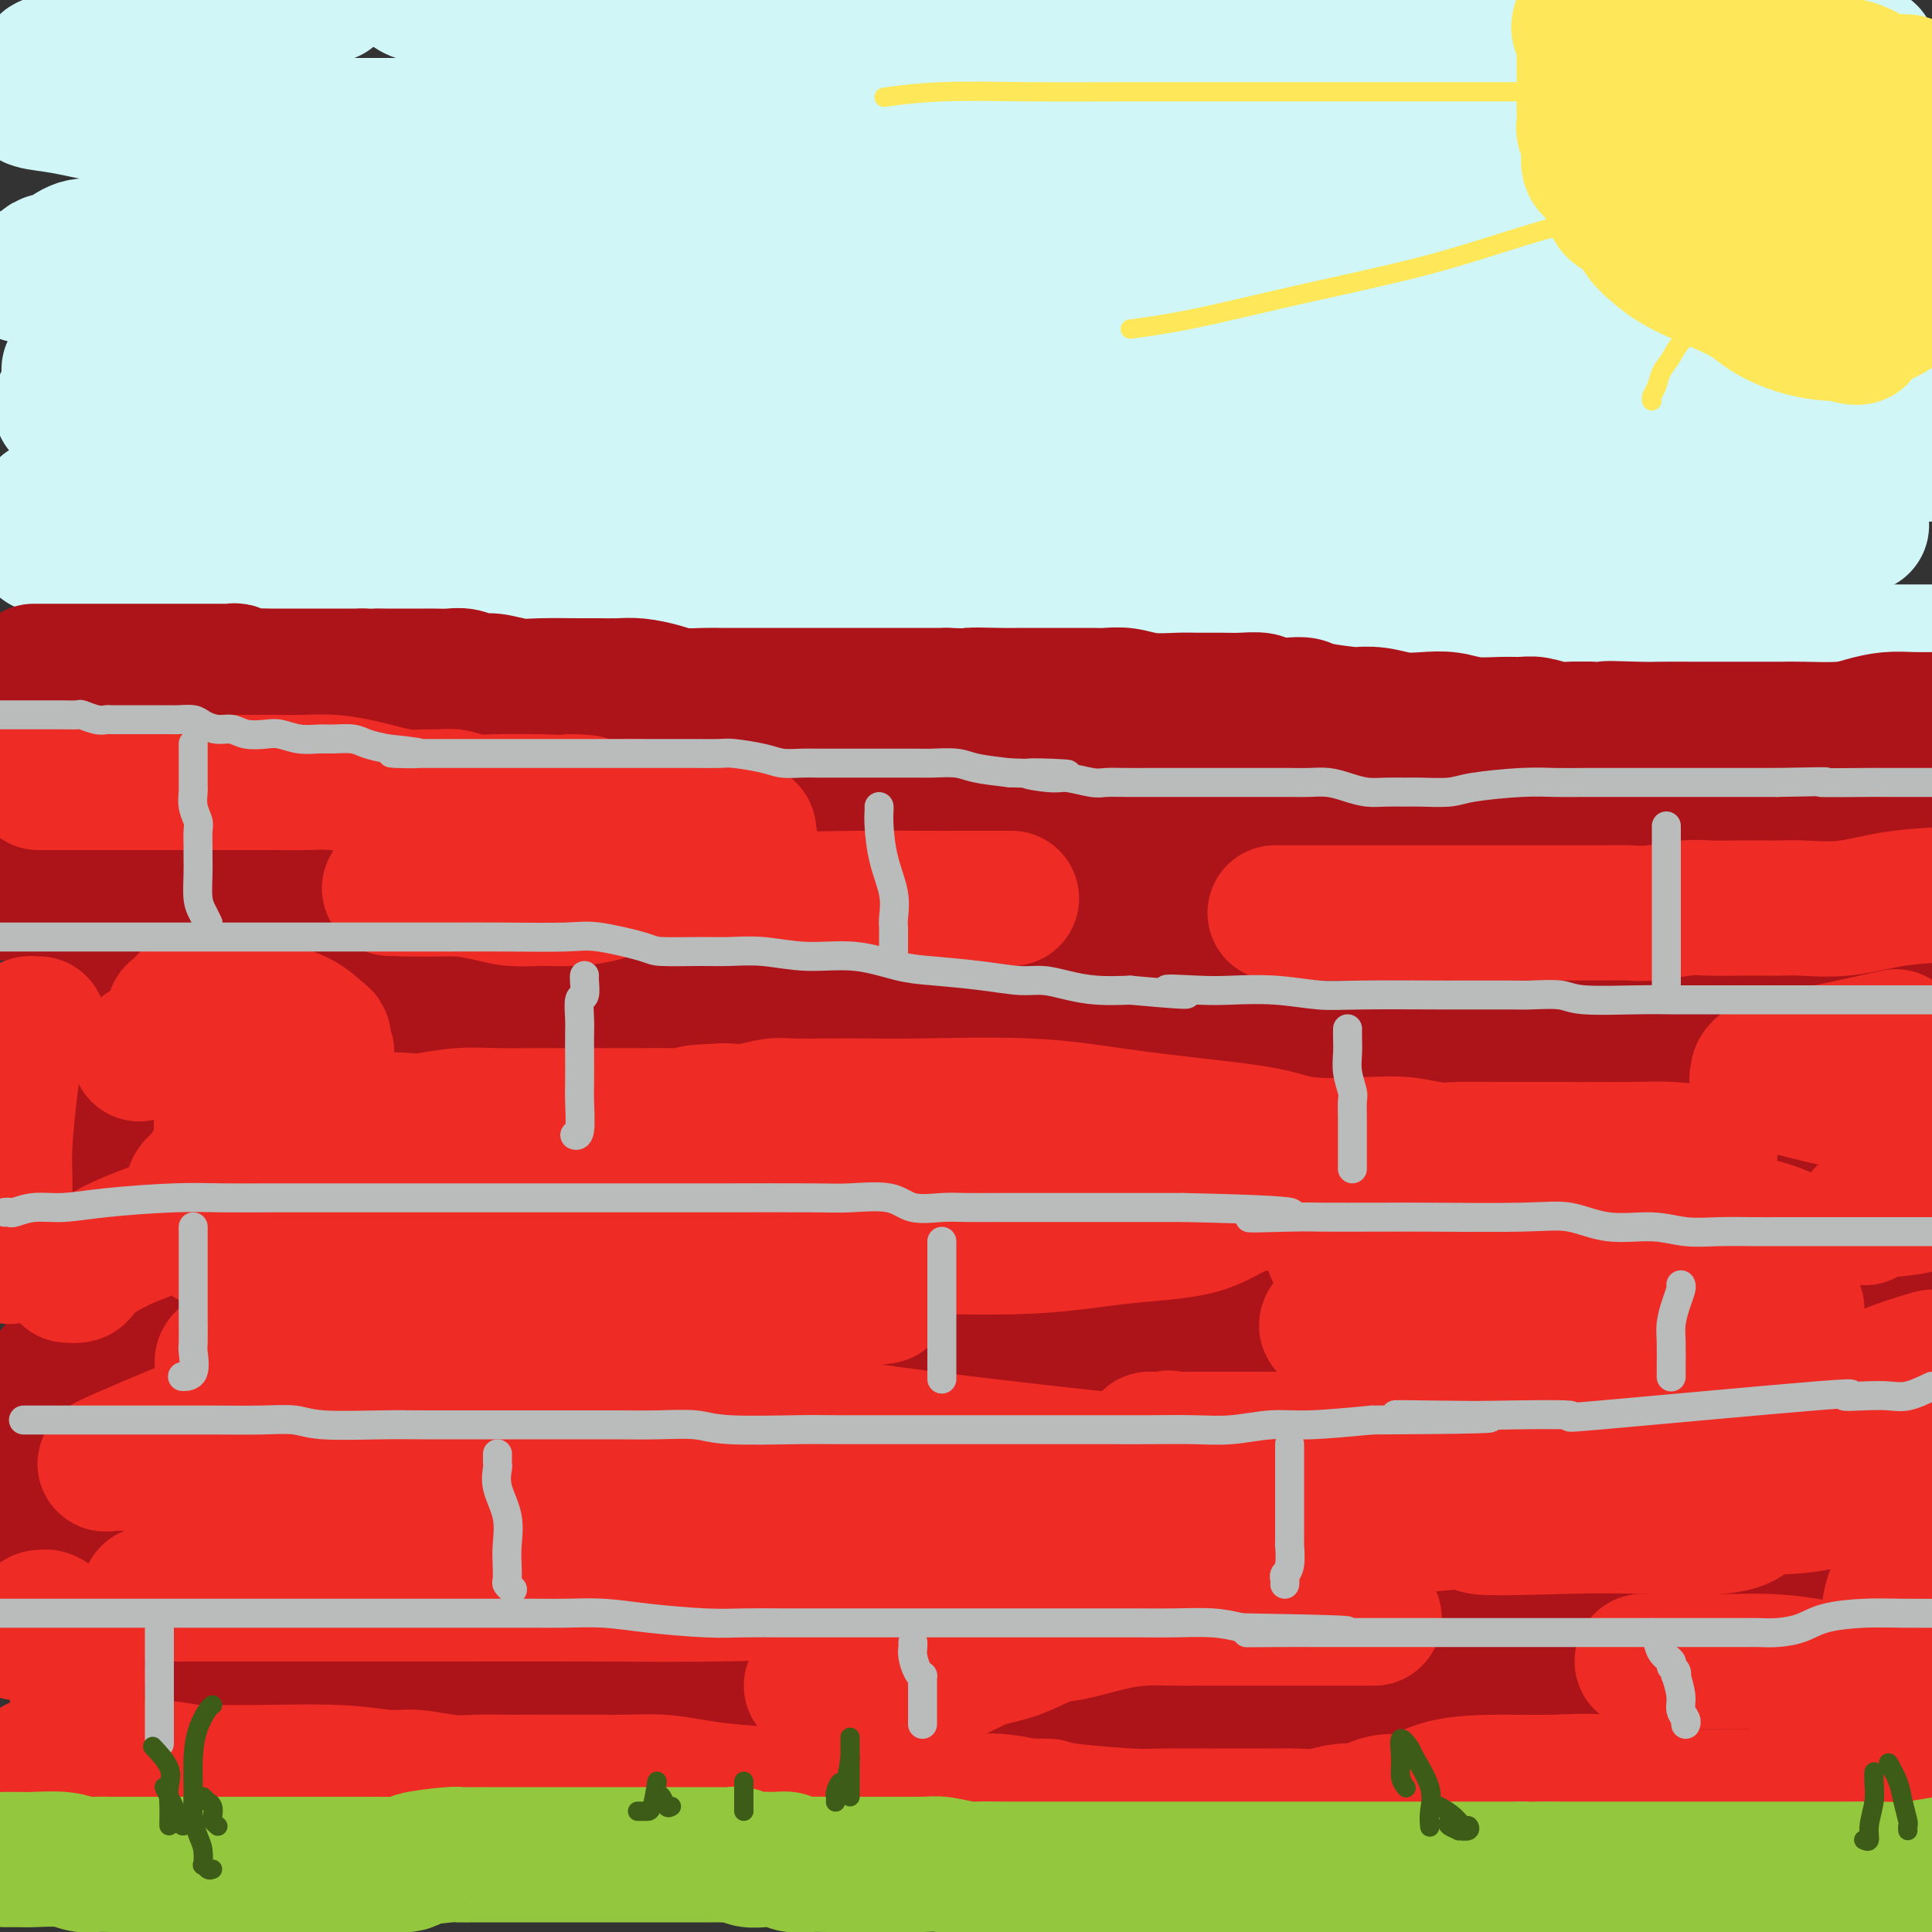<svg viewBox='0 0 400 400' version='1.1' xmlns='http://www.w3.org/2000/svg' xmlns:xlink='http://www.w3.org/1999/xlink'><rect x="0" y="0" width="400" height="400" fill="#333333" stroke="none"/><g fill='none' stroke='rgb(208,246,247)' stroke-width='28' stroke-linecap='round' stroke-linejoin='round'><path d='M387,11c-0.291,0.121 -0.582,0.243 -1,0c-0.418,-0.243 -0.962,-0.850 -2,-1c-1.038,-0.150 -2.570,0.156 -4,0c-1.430,-0.156 -2.758,-0.774 -5,-1c-2.242,-0.226 -5.396,-0.062 -8,0c-2.604,0.062 -4.656,0.020 -6,0c-1.344,-0.020 -1.981,-0.020 -3,0c-1.019,0.020 -2.422,0.058 -4,0c-1.578,-0.058 -3.332,-0.212 -5,0c-1.668,0.212 -3.251,0.789 -5,1c-1.749,0.211 -3.663,0.057 -5,0c-1.337,-0.057 -2.098,-0.015 -3,0c-0.902,0.015 -1.946,0.004 -4,0c-2.054,-0.004 -5.117,-0.001 -7,0c-1.883,0.001 -2.585,0.000 -4,0c-1.415,-0.000 -3.544,-0.000 -5,0c-1.456,0.000 -2.238,0.000 -3,0c-0.762,-0.000 -1.505,-0.000 -3,0c-1.495,0.000 -3.742,0.000 -6,0c-2.258,-0.000 -4.528,-0.000 -7,0c-2.472,0.000 -5.145,0.000 -8,0c-2.855,-0.000 -5.890,-0.000 -9,0c-3.110,0.000 -6.294,0.001 -9,0c-2.706,-0.001 -4.935,-0.003 -7,0c-2.065,0.003 -3.966,0.011 -7,0c-3.034,-0.011 -7.202,-0.041 -10,0c-2.798,0.041 -4.228,0.155 -6,0c-1.772,-0.155 -3.886,-0.577 -6,-1'/><path d='M235,9c-24.270,-0.531 -8.945,-0.860 -5,-1c3.945,-0.140 -3.489,-0.092 -7,0c-3.511,0.092 -3.097,0.227 -6,0c-2.903,-0.227 -9.122,-0.817 -12,-1c-2.878,-0.183 -2.415,0.042 -4,0c-1.585,-0.042 -5.220,-0.351 -8,-1c-2.780,-0.649 -4.706,-1.638 -7,-2c-2.294,-0.362 -4.955,-0.096 -7,0c-2.045,0.096 -3.474,0.022 -6,0c-2.526,-0.022 -6.149,0.009 -9,0c-2.851,-0.009 -4.930,-0.059 -7,0c-2.070,0.059 -4.130,0.226 -6,0c-1.870,-0.226 -3.549,-0.844 -5,-1c-1.451,-0.156 -2.675,0.151 -4,0c-1.325,-0.151 -2.751,-0.759 -4,-1c-1.249,-0.241 -2.320,-0.116 -3,0c-0.680,0.116 -0.967,0.223 -2,0c-1.033,-0.223 -2.811,-0.777 -4,-1c-1.189,-0.223 -1.789,-0.116 -3,0c-1.211,0.116 -3.034,0.242 -5,0c-1.966,-0.242 -4.074,-0.852 -6,-1c-1.926,-0.148 -3.671,0.167 -7,0c-3.329,-0.167 -8.242,-0.814 -12,-1c-3.758,-0.186 -6.359,0.090 -8,0c-1.641,-0.090 -2.320,-0.545 -3,-1'/><path d='M68,-1c0.349,-0.081 0.697,-0.161 0,0c-0.697,0.161 -2.440,0.564 -4,1c-1.560,0.436 -2.939,0.904 -4,1c-1.061,0.096 -1.805,-0.181 -3,0c-1.195,0.181 -2.842,0.821 -4,1c-1.158,0.179 -1.828,-0.103 -3,0c-1.172,0.103 -2.845,0.591 -5,1c-2.155,0.409 -4.791,0.739 -7,1c-2.209,0.261 -3.989,0.454 -6,1c-2.011,0.546 -4.253,1.447 -6,2c-1.747,0.553 -3.001,0.760 -4,1c-0.999,0.240 -1.745,0.512 -3,1c-1.255,0.488 -3.020,1.190 -4,2c-0.980,0.810 -1.177,1.726 -2,2c-0.823,0.274 -2.273,-0.095 -3,0c-0.727,0.095 -0.730,0.655 -1,1c-0.270,0.345 -0.807,0.475 -1,1c-0.193,0.525 -0.041,1.446 0,2c0.041,0.554 -0.028,0.740 0,1c0.028,0.260 0.153,0.594 0,1c-0.153,0.406 -0.583,0.885 -1,1c-0.417,0.115 -0.821,-0.133 -1,0c-0.179,0.133 -0.134,0.649 1,1c1.134,0.351 3.356,0.539 6,1c2.644,0.461 5.709,1.196 10,2c4.291,0.804 9.809,1.678 15,2c5.191,0.322 10.055,0.092 16,0c5.945,-0.092 12.973,-0.046 20,0'/><path d='M74,26c11.267,0.000 21.436,0.000 30,0c8.564,-0.000 15.525,-0.000 20,0c4.475,0.000 6.464,0.000 11,0c4.536,-0.000 11.619,-0.000 18,0c6.381,0.000 12.061,0.000 16,0c3.939,-0.000 6.136,-0.000 9,0c2.864,0.000 6.396,0.000 10,0c3.604,-0.000 7.281,-0.000 11,0c3.719,0.000 7.480,0.000 12,0c4.520,-0.000 9.798,-0.001 15,0c5.202,0.001 10.326,0.002 14,0c3.674,-0.002 5.897,-0.008 13,0c7.103,0.008 19.084,0.029 27,0c7.916,-0.029 11.766,-0.107 17,0c5.234,0.107 11.853,0.400 18,1c6.147,0.600 11.823,1.506 18,2c6.177,0.494 12.854,0.577 18,1c5.146,0.423 8.762,1.185 13,2c4.238,0.815 9.100,1.682 13,2c3.900,0.318 6.838,0.085 9,0c2.162,-0.085 3.547,-0.024 5,0c1.453,0.024 2.972,0.009 4,0c1.028,-0.009 1.564,-0.013 2,0c0.436,0.013 0.771,0.042 1,0c0.229,-0.042 0.351,-0.155 1,0c0.649,0.155 1.824,0.577 3,1'/><path d='M397,42c1.393,-0.575 2.786,-1.149 0,0c-2.786,1.149 -9.753,4.023 -15,6c-5.247,1.977 -8.776,3.059 -16,4c-7.224,0.941 -18.145,1.741 -25,2c-6.855,0.259 -9.646,-0.022 -13,0c-3.354,0.022 -7.271,0.346 -12,0c-4.729,-0.346 -10.271,-1.364 -16,-2c-5.729,-0.636 -11.645,-0.891 -17,-1c-5.355,-0.109 -10.150,-0.071 -15,0c-4.850,0.071 -9.755,0.177 -14,0c-4.245,-0.177 -7.830,-0.636 -11,-1c-3.170,-0.364 -5.925,-0.633 -9,-1c-3.075,-0.367 -6.471,-0.830 -10,-1c-3.529,-0.170 -7.191,-0.045 -11,0c-3.809,0.045 -7.766,0.012 -14,0c-6.234,-0.012 -14.746,-0.003 -20,0c-5.254,0.003 -7.249,0.001 -10,0c-2.751,-0.001 -6.256,-0.000 -9,0c-2.744,0.000 -4.725,0.000 -7,0c-2.275,-0.000 -4.842,-0.000 -7,0c-2.158,0.000 -3.906,0.000 -7,0c-3.094,-0.000 -7.533,-0.000 -11,0c-3.467,0.000 -5.963,0.000 -9,0c-3.037,-0.000 -6.617,-0.000 -10,0c-3.383,0.000 -6.569,0.000 -9,0c-2.431,-0.000 -4.106,-0.000 -7,0c-2.894,0.000 -7.008,0.000 -9,0c-1.992,-0.000 -1.864,-0.000 -4,0c-2.136,0.000 -6.537,0.000 -10,0c-3.463,-0.000 -5.990,-0.000 -8,0c-2.010,0.000 -3.505,0.000 -5,0'/><path d='M57,48c-26.761,0.012 -10.165,0.042 -5,0c5.165,-0.042 -1.102,-0.155 -5,0c-3.898,0.155 -5.427,0.578 -7,1c-1.573,0.422 -3.189,0.844 -5,1c-1.811,0.156 -3.816,0.046 -5,0c-1.184,-0.046 -1.548,-0.028 -2,0c-0.452,0.028 -0.991,0.067 -2,0c-1.009,-0.067 -2.487,-0.239 -3,0c-0.513,0.239 -0.061,0.890 -1,1c-0.939,0.110 -3.269,-0.320 -5,0c-1.731,0.320 -2.863,1.391 -4,2c-1.137,0.609 -2.280,0.755 -3,1c-0.720,0.245 -1.019,0.587 -1,1c0.019,0.413 0.355,0.895 0,1c-0.355,0.105 -1.400,-0.168 -2,0c-0.600,0.168 -0.755,0.777 -1,1c-0.245,0.223 -0.579,0.059 -1,0c-0.421,-0.059 -0.929,-0.012 1,0c1.929,0.012 6.296,-0.011 11,0c4.704,0.011 9.744,0.055 15,0c5.256,-0.055 10.728,-0.211 17,0c6.272,0.211 13.342,0.788 19,1c5.658,0.212 9.902,0.061 14,0c4.098,-0.061 8.049,-0.030 12,0'/><path d='M94,58c15.902,0.327 12.158,0.144 12,0c-0.158,-0.144 3.269,-0.249 14,0c10.731,0.249 28.765,0.851 37,1c8.235,0.149 6.672,-0.156 10,0c3.328,0.156 11.547,0.774 18,1c6.453,0.226 11.140,0.061 16,0c4.860,-0.061 9.893,-0.016 14,0c4.107,0.016 7.289,0.004 11,0c3.711,-0.004 7.952,-0.001 12,0c4.048,0.001 7.903,0.000 12,0c4.097,-0.000 8.437,-0.000 13,0c4.563,0.000 9.349,0.000 14,0c4.651,-0.000 9.167,-0.000 16,0c6.833,0.000 15.984,0.000 22,0c6.016,-0.000 8.897,-0.001 13,0c4.103,0.001 9.430,0.002 14,0c4.570,-0.002 8.384,-0.009 12,0c3.616,0.009 7.032,0.033 10,0c2.968,-0.033 5.486,-0.122 9,0c3.514,0.122 8.023,0.456 12,1c3.977,0.544 7.422,1.298 11,2c3.578,0.702 7.289,1.351 11,2'/><path d='M386,75c2.705,0.000 5.410,0.000 0,0c-5.410,0.000 -18.935,0.000 -29,0c-10.065,0.000 -16.669,0.000 -23,0c-6.331,0.000 -12.387,0.000 -17,0c-4.613,-0.000 -7.782,0.000 -11,0c-3.218,0.000 -6.487,0.000 -9,0c-2.513,0.000 -4.272,0.000 -7,0c-2.728,-0.000 -6.424,-0.000 -11,0c-4.576,0.000 -10.030,0.000 -15,0c-4.970,-0.000 -9.455,-0.000 -14,0c-4.545,0.000 -9.151,0.000 -13,0c-3.849,-0.000 -6.941,-0.000 -10,0c-3.059,0.000 -6.086,0.000 -9,0c-2.914,-0.000 -5.716,-0.000 -9,0c-3.284,0.000 -7.049,0.000 -11,0c-3.951,-0.000 -8.086,-0.000 -12,0c-3.914,0.000 -7.606,0.000 -11,0c-3.394,-0.000 -6.491,-0.000 -11,0c-4.509,0.000 -10.430,0.000 -15,0c-4.570,-0.000 -7.788,-0.000 -12,0c-4.212,0.000 -9.419,0.000 -13,0c-3.581,-0.000 -5.535,-0.000 -9,0c-3.465,0.000 -8.439,0.000 -12,0c-3.561,-0.000 -5.708,-0.000 -9,0c-3.292,0.000 -7.729,0.000 -11,0c-3.271,-0.000 -5.377,-0.001 -8,0c-2.623,0.001 -5.764,0.003 -8,0c-2.236,-0.003 -3.569,-0.011 -5,0c-1.431,0.011 -2.962,0.041 -5,0c-2.038,-0.041 -4.582,-0.155 -7,0c-2.418,0.155 -4.709,0.577 -7,1'/><path d='M43,76c-54.008,0.378 -17.528,0.823 -5,1c12.528,0.177 1.104,0.085 -4,0c-5.104,-0.085 -3.887,-0.163 -4,0c-0.113,0.163 -1.555,0.568 -3,1c-1.445,0.432 -2.891,0.890 -4,1c-1.109,0.110 -1.879,-0.129 -3,0c-1.121,0.129 -2.591,0.627 -3,1c-0.409,0.373 0.244,0.621 0,1c-0.244,0.379 -1.385,0.890 -2,1c-0.615,0.110 -0.705,-0.179 -1,0c-0.295,0.179 -0.797,0.826 -1,1c-0.203,0.174 -0.108,-0.126 0,0c0.108,0.126 0.227,0.676 0,1c-0.227,0.324 -0.802,0.420 1,1c1.802,0.580 5.980,1.644 11,2c5.020,0.356 10.881,0.004 16,0c5.119,-0.004 9.497,0.338 18,1c8.503,0.662 21.130,1.642 28,2c6.870,0.358 7.984,0.093 11,0c3.016,-0.093 7.935,-0.014 11,0c3.065,0.014 4.275,-0.038 6,0c1.725,0.038 3.964,0.164 6,0c2.036,-0.164 3.867,-0.618 7,-1c3.133,-0.382 7.566,-0.691 12,-1'/><path d='M140,88c10.407,-0.536 9.925,-0.876 13,-1c3.075,-0.124 9.706,-0.033 16,0c6.294,0.033 12.252,0.009 19,0c6.748,-0.009 14.285,-0.002 20,0c5.715,0.002 9.608,0.001 13,0c3.392,-0.001 6.282,-0.000 10,0c3.718,0.000 8.263,0.000 12,0c3.737,-0.000 6.665,0.000 10,0c3.335,-0.000 7.078,-0.000 11,0c3.922,0.000 8.022,0.001 13,0c4.978,-0.001 10.835,-0.003 16,0c5.165,0.003 9.640,0.010 14,0c4.360,-0.010 8.605,-0.038 13,0c4.395,0.038 8.939,0.143 13,0c4.061,-0.143 7.638,-0.533 13,0c5.362,0.533 12.509,1.988 17,3c4.491,1.012 6.324,1.580 11,2c4.676,0.420 12.193,0.691 17,1c4.807,0.309 6.903,0.654 9,1'/><path d='M384,109c1.211,-0.196 2.422,-0.392 0,0c-2.422,0.392 -8.476,1.371 -14,2c-5.524,0.629 -10.519,0.907 -15,1c-4.481,0.093 -8.449,0.000 -13,0c-4.551,-0.000 -9.684,0.091 -15,0c-5.316,-0.091 -10.815,-0.366 -17,-1c-6.185,-0.634 -13.055,-1.627 -19,-2c-5.945,-0.373 -10.965,-0.127 -16,0c-5.035,0.127 -10.086,0.135 -14,0c-3.914,-0.135 -6.691,-0.415 -10,-1c-3.309,-0.585 -7.150,-1.477 -10,-2c-2.850,-0.523 -4.710,-0.677 -9,-1c-4.290,-0.323 -11.010,-0.815 -16,-1c-4.990,-0.185 -8.250,-0.064 -12,0c-3.750,0.064 -7.989,0.070 -13,0c-5.011,-0.070 -10.793,-0.215 -16,0c-5.207,0.215 -9.837,0.790 -14,1c-4.163,0.210 -7.857,0.056 -11,0c-3.143,-0.056 -5.736,-0.015 -9,0c-3.264,0.015 -7.201,0.004 -10,0c-2.799,-0.004 -4.462,-0.001 -7,0c-2.538,0.001 -5.952,0.000 -9,0c-3.048,-0.000 -5.730,-0.000 -8,0c-2.270,0.000 -4.127,0.000 -7,0c-2.873,-0.000 -6.761,-0.000 -10,0c-3.239,0.000 -5.830,0.000 -9,0c-3.170,-0.000 -6.920,-0.000 -10,0c-3.080,0.000 -5.491,0.000 -9,0c-3.509,-0.000 -8.116,-0.000 -12,0c-3.884,0.000 -7.046,0.000 -10,0c-2.954,-0.000 -5.701,-0.000 -8,0c-2.299,0.000 -4.149,0.000 -6,0'/><path d='M26,105c-30.312,0.122 -11.092,-0.072 -5,0c6.092,0.072 -0.945,0.411 -4,1c-3.055,0.589 -2.127,1.428 -2,2c0.127,0.572 -0.548,0.878 -1,1c-0.452,0.122 -0.682,0.061 -1,0c-0.318,-0.061 -0.725,-0.122 -1,0c-0.275,0.122 -0.418,0.427 -1,1c-0.582,0.573 -1.602,1.414 -2,2c-0.398,0.586 -0.174,0.916 0,1c0.174,0.084 0.297,-0.079 1,0c0.703,0.079 1.985,0.400 4,1c2.015,0.600 4.762,1.481 8,2c3.238,0.519 6.968,0.678 11,1c4.032,0.322 8.367,0.808 14,1c5.633,0.192 12.564,0.089 19,0c6.436,-0.089 12.376,-0.164 19,0c6.624,0.164 13.931,0.566 20,1c6.069,0.434 10.901,0.901 15,1c4.099,0.099 7.466,-0.170 10,0c2.534,0.170 4.236,0.778 6,1c1.764,0.222 3.592,0.059 6,0c2.408,-0.059 5.397,-0.013 8,0c2.603,0.013 4.822,-0.007 8,0c3.178,0.007 7.317,0.040 15,0c7.683,-0.040 18.909,-0.154 27,0c8.091,0.154 13.045,0.577 18,1'/><path d='M218,122c29.221,0.736 16.775,0.575 14,1c-2.775,0.425 4.121,1.434 8,2c3.879,0.566 4.740,0.687 6,1c1.260,0.313 2.920,0.817 5,1c2.080,0.183 4.582,0.046 6,0c1.418,-0.046 1.752,-0.002 4,0c2.248,0.002 6.408,-0.040 10,0c3.592,0.040 6.615,0.160 13,0c6.385,-0.160 16.132,-0.599 24,0c7.868,0.599 13.857,2.238 16,3c2.143,0.762 0.442,0.649 5,1c4.558,0.351 15.377,1.166 22,2c6.623,0.834 9.050,1.688 12,2c2.950,0.312 6.423,0.084 9,0c2.577,-0.084 4.260,-0.022 6,0c1.740,0.022 3.538,0.006 5,0c1.462,-0.006 2.588,-0.002 4,0c1.412,0.002 3.111,0.000 5,0c1.889,-0.000 3.968,-0.000 6,0c2.032,0.000 4.016,0.000 6,0'/></g>
<g fill='none' stroke='rgb(173,20,25)' stroke-width='28' stroke-linecap='round' stroke-linejoin='round'><path d='M7,139c0.429,-0.000 0.857,-0.000 1,0c0.143,0.000 -0.001,0.000 0,0c0.001,-0.000 0.145,-0.000 1,0c0.855,0.000 2.421,0.000 3,0c0.579,-0.000 0.172,-0.000 1,0c0.828,0.000 2.892,0.000 4,0c1.108,-0.000 1.261,-0.000 2,0c0.739,0.000 2.066,0.000 3,0c0.934,-0.000 1.477,-0.000 2,0c0.523,0.000 1.026,0.000 3,0c1.974,-0.000 5.421,-0.000 7,0c1.579,0.000 1.292,0.000 2,0c0.708,-0.000 2.412,-0.001 4,0c1.588,0.001 3.059,0.004 4,0c0.941,-0.004 1.353,-0.015 2,0c0.647,0.015 1.528,0.057 2,0c0.472,-0.057 0.533,-0.211 1,0c0.467,0.211 1.339,0.789 2,1c0.661,0.211 1.110,0.057 2,0c0.890,-0.057 2.219,-0.015 3,0c0.781,0.015 1.012,0.004 2,0c0.988,-0.004 2.732,-0.001 4,0c1.268,0.001 2.062,0.000 3,0c0.938,-0.000 2.022,-0.000 3,0c0.978,0.000 1.851,0.000 3,0c1.149,-0.000 2.575,-0.000 4,0'/><path d='M75,140c11.403,0.155 5.909,0.041 4,0c-1.909,-0.041 -0.233,-0.011 1,0c1.233,0.011 2.024,0.003 3,0c0.976,-0.003 2.137,-0.002 3,0c0.863,0.002 1.428,0.005 2,0c0.572,-0.005 1.151,-0.016 2,0c0.849,0.016 1.966,0.061 3,0c1.034,-0.061 1.984,-0.227 3,0c1.016,0.227 2.099,0.845 3,1c0.901,0.155 1.619,-0.155 3,0c1.381,0.155 3.426,0.774 5,1c1.574,0.226 2.678,0.060 5,0c2.322,-0.060 5.864,-0.013 8,0c2.136,0.013 2.867,-0.007 4,0c1.133,0.007 2.670,0.040 4,0c1.330,-0.040 2.454,-0.154 4,0c1.546,0.154 3.515,0.577 5,1c1.485,0.423 2.488,0.845 4,1c1.512,0.155 3.535,0.041 5,0c1.465,-0.041 2.373,-0.011 3,0c0.627,0.011 0.974,0.003 2,0c1.026,-0.003 2.732,-0.001 4,0c1.268,0.001 2.099,0.000 3,0c0.901,-0.000 1.874,-0.000 3,0c1.126,0.000 2.407,0.000 4,0c1.593,-0.000 3.499,-0.000 5,0c1.501,0.000 2.595,0.000 4,0c1.405,-0.000 3.119,-0.000 5,0c1.881,0.000 3.930,0.000 6,0c2.070,-0.000 4.163,-0.000 6,0c1.837,0.000 3.419,0.000 5,0'/><path d='M196,144c19.818,0.619 8.863,0.166 6,0c-2.863,-0.166 2.366,-0.045 5,0c2.634,0.045 2.672,0.012 4,0c1.328,-0.012 3.947,-0.004 6,0c2.053,0.004 3.541,0.005 5,0c1.459,-0.005 2.890,-0.015 4,0c1.110,0.015 1.898,0.057 3,0c1.102,-0.057 2.518,-0.211 4,0c1.482,0.211 3.032,0.789 5,1c1.968,0.211 4.356,0.056 6,0c1.644,-0.056 2.546,-0.011 4,0c1.454,0.011 3.460,-0.011 5,0c1.540,0.011 2.615,0.055 4,0c1.385,-0.055 3.079,-0.208 4,0c0.921,0.208 1.068,0.777 2,1c0.932,0.223 2.649,0.098 4,0c1.351,-0.098 2.335,-0.171 3,0c0.665,0.171 1.013,0.585 3,1c1.987,0.415 5.615,0.829 7,1c1.385,0.171 0.526,0.097 1,0c0.474,-0.097 2.281,-0.218 4,0c1.719,0.218 3.352,0.776 5,1c1.648,0.224 3.312,0.113 5,0c1.688,-0.113 3.399,-0.227 5,0c1.601,0.227 3.093,0.797 5,1c1.907,0.203 4.228,0.040 6,0c1.772,-0.040 2.994,0.042 4,0c1.006,-0.042 1.795,-0.207 3,0c1.205,0.207 2.824,0.787 4,1c1.176,0.213 1.907,0.061 3,0c1.093,-0.061 2.546,-0.030 4,0'/><path d='M329,151c21.459,1.083 8.608,0.290 5,0c-3.608,-0.290 2.027,-0.078 5,0c2.973,0.078 3.283,0.021 5,0c1.717,-0.021 4.842,-0.006 6,0c1.158,0.006 0.349,0.001 1,0c0.651,-0.001 2.763,-0.000 4,0c1.237,0.000 1.598,0.000 2,0c0.402,-0.000 0.844,-0.000 2,0c1.156,0.000 3.026,0.001 4,0c0.974,-0.001 1.053,-0.003 2,0c0.947,0.003 2.762,0.011 4,0c1.238,-0.011 1.898,-0.041 4,0c2.102,0.041 5.646,0.155 8,0c2.354,-0.155 3.518,-0.578 5,-1c1.482,-0.422 3.284,-0.845 5,-1c1.716,-0.155 3.348,-0.044 5,0c1.652,0.044 3.326,0.022 5,0'/><path d='M306,203c-2.328,0.423 -4.657,0.845 -9,1c-4.343,0.155 -10.701,0.041 -17,0c-6.299,-0.041 -12.537,-0.011 -19,0c-6.463,0.011 -13.149,0.003 -20,0c-6.851,-0.003 -13.866,-0.001 -20,0c-6.134,0.001 -11.387,0.000 -18,0c-6.613,-0.000 -14.586,0.000 -23,0c-8.414,-0.000 -17.270,-0.001 -25,0c-7.730,0.001 -14.334,0.004 -20,0c-5.666,-0.004 -10.395,-0.016 -15,0c-4.605,0.016 -9.086,0.060 -12,0c-2.914,-0.060 -4.260,-0.223 -6,0c-1.740,0.223 -3.873,0.831 -5,1c-1.127,0.169 -1.247,-0.101 -2,0c-0.753,0.101 -2.137,0.573 -3,1c-0.863,0.427 -1.203,0.808 -2,1c-0.797,0.192 -2.051,0.195 0,1c2.051,0.805 7.408,2.412 16,3c8.592,0.588 20.420,0.158 33,0c12.580,-0.158 25.912,-0.044 40,0c14.088,0.044 28.932,0.018 38,0c9.068,-0.018 12.359,-0.030 14,0c1.641,0.030 1.633,0.101 2,0c0.367,-0.101 1.111,-0.373 -2,0c-3.111,0.373 -10.077,1.392 -16,2c-5.923,0.608 -10.803,0.807 -24,2c-13.197,1.193 -34.710,3.380 -51,6c-16.290,2.620 -27.356,5.671 -38,7c-10.644,1.329 -20.866,0.935 -27,2c-6.134,1.065 -8.181,3.590 -9,5c-0.819,1.410 -0.409,1.705 0,2'/><path d='M66,237c-1.365,1.228 -0.278,0.796 3,1c3.278,0.204 8.747,1.042 18,-1c9.253,-2.042 22.291,-6.963 28,-9c5.709,-2.037 4.091,-1.189 5,-2c0.909,-0.811 4.347,-3.281 6,-6c1.653,-2.719 1.521,-5.685 2,-7c0.479,-1.315 1.570,-0.977 0,-2c-1.570,-1.023 -5.802,-3.406 -9,-5c-3.198,-1.594 -5.362,-2.400 -8,-3c-2.638,-0.600 -5.748,-0.993 -9,-2c-3.252,-1.007 -6.645,-2.628 -11,-4c-4.355,-1.372 -9.672,-2.496 -14,-4c-4.328,-1.504 -7.667,-3.386 -11,-4c-3.333,-0.614 -6.658,0.042 -9,0c-2.342,-0.042 -3.699,-0.783 -5,-1c-1.301,-0.217 -2.545,0.090 -3,0c-0.455,-0.090 -0.122,-0.577 0,-1c0.122,-0.423 0.031,-0.783 0,-1c-0.031,-0.217 -0.003,-0.293 0,-1c0.003,-0.707 -0.018,-2.046 0,-3c0.018,-0.954 0.077,-1.525 0,-2c-0.077,-0.475 -0.288,-0.855 -1,-1c-0.712,-0.145 -1.925,-0.054 -3,0c-1.075,0.054 -2.013,0.070 -3,0c-0.987,-0.070 -2.024,-0.227 -3,0c-0.976,0.227 -1.892,0.839 -3,1c-1.108,0.161 -2.407,-0.128 -4,0c-1.593,0.128 -3.478,0.674 -6,1c-2.522,0.326 -5.679,0.434 -9,1c-3.321,0.566 -6.806,1.590 -9,2c-2.194,0.410 -3.097,0.205 -4,0'/><path d='M4,184c-7.004,0.967 -2.514,0.885 0,1c2.514,0.115 3.052,0.426 5,1c1.948,0.574 5.307,1.410 8,2c2.693,0.590 4.719,0.936 6,1c1.281,0.064 1.817,-0.152 2,0c0.183,0.152 0.013,0.672 0,1c-0.013,0.328 0.131,0.466 0,1c-0.131,0.534 -0.536,1.466 -1,2c-0.464,0.534 -0.987,0.671 -2,2c-1.013,1.329 -2.516,3.851 -3,5c-0.484,1.149 0.053,0.924 0,2c-0.053,1.076 -0.694,3.454 -1,5c-0.306,1.546 -0.275,2.261 0,3c0.275,0.739 0.795,1.503 1,2c0.205,0.497 0.094,0.728 1,1c0.906,0.272 2.828,0.586 4,1c1.172,0.414 1.593,0.929 2,2c0.407,1.071 0.799,2.700 1,3c0.201,0.300 0.211,-0.727 0,0c-0.211,0.727 -0.644,3.209 -2,5c-1.356,1.791 -3.635,2.891 -5,4c-1.365,1.109 -1.815,2.226 -3,3c-1.185,0.774 -3.103,1.205 -4,2c-0.897,0.795 -0.771,1.956 -1,3c-0.229,1.044 -0.813,1.973 -1,3c-0.187,1.027 0.025,2.154 0,3c-0.025,0.846 -0.285,1.412 0,2c0.285,0.588 1.115,1.197 2,2c0.885,0.803 1.824,1.801 4,3c2.176,1.199 5.588,2.600 9,4'/><path d='M26,253c3.505,2.379 4.769,2.828 6,4c1.231,1.172 2.431,3.067 3,4c0.569,0.933 0.507,0.904 0,2c-0.507,1.096 -1.457,3.315 -3,5c-1.543,1.685 -3.677,2.834 -6,4c-2.323,1.166 -4.834,2.347 -7,4c-2.166,1.653 -3.987,3.776 -6,6c-2.013,2.224 -4.217,4.547 -5,6c-0.783,1.453 -0.144,2.035 0,3c0.144,0.965 -0.207,2.314 0,3c0.207,0.686 0.974,0.710 2,1c1.026,0.290 2.313,0.844 3,1c0.687,0.156 0.775,-0.088 1,0c0.225,0.088 0.586,0.508 0,1c-0.586,0.492 -2.119,1.055 -4,2c-1.881,0.945 -4.109,2.270 -6,4c-1.891,1.730 -3.446,3.865 -5,6'/><path d='M3,320c-1.442,-0.042 -2.884,-0.085 0,0c2.884,0.085 10.093,0.297 14,1c3.907,0.703 4.511,1.897 7,3c2.489,1.103 6.864,2.115 9,3c2.136,0.885 2.035,1.645 2,2c-0.035,0.355 -0.004,0.307 0,1c0.004,0.693 -0.020,2.126 -1,3c-0.980,0.874 -2.916,1.187 -5,2c-2.084,0.813 -4.317,2.124 -6,3c-1.683,0.876 -2.818,1.315 -4,2c-1.182,0.685 -2.413,1.615 -3,2c-0.587,0.385 -0.531,0.226 1,0c1.531,-0.226 4.538,-0.518 9,0c4.462,0.518 10.381,1.848 17,3c6.619,1.152 13.938,2.128 23,3c9.062,0.872 19.865,1.640 32,3c12.135,1.360 25.601,3.313 38,4c12.399,0.687 23.730,0.107 33,0c9.270,-0.107 16.480,0.259 27,0c10.520,-0.259 24.352,-1.142 33,-2c8.648,-0.858 12.112,-1.692 16,-2c3.888,-0.308 8.201,-0.092 13,0c4.799,0.092 10.085,0.059 15,0c4.915,-0.059 9.461,-0.146 15,0c5.539,0.146 12.072,0.524 18,0c5.928,-0.524 11.250,-1.949 16,-3c4.750,-1.051 8.929,-1.729 13,-2c4.071,-0.271 8.036,-0.136 12,0'/><path d='M347,346c8.673,-0.827 9.855,-0.393 12,0c2.145,0.393 5.251,0.746 9,1c3.749,0.254 8.140,0.408 11,1c2.860,0.592 4.189,1.623 4,2c-0.189,0.377 -1.896,0.101 -4,0c-2.104,-0.101 -4.607,-0.027 -10,0c-5.393,0.027 -13.678,0.007 -24,0c-10.322,-0.007 -22.680,-0.001 -34,0c-11.320,0.001 -21.601,-0.003 -31,0c-9.399,0.003 -17.917,0.013 -24,0c-6.083,-0.013 -9.733,-0.050 -12,0c-2.267,0.050 -3.151,0.188 -3,0c0.151,-0.188 1.339,-0.701 4,-1c2.661,-0.299 6.797,-0.382 12,-1c5.203,-0.618 11.473,-1.770 20,-3c8.527,-1.230 19.311,-2.538 29,-3c9.689,-0.462 18.284,-0.077 26,0c7.716,0.077 14.552,-0.155 19,0c4.448,0.155 6.508,0.696 8,1c1.492,0.304 2.417,0.369 1,1c-1.417,0.631 -5.177,1.826 -10,3c-4.823,1.174 -10.709,2.326 -17,4c-6.291,1.674 -12.986,3.870 -20,6c-7.014,2.130 -14.347,4.192 -20,6c-5.653,1.808 -9.627,3.360 -13,5c-3.373,1.640 -6.143,3.367 -7,4c-0.857,0.633 0.201,0.172 2,0c1.799,-0.172 4.338,-0.057 9,0c4.662,0.057 11.448,0.054 18,0c6.552,-0.054 12.872,-0.158 19,0c6.128,0.158 12.064,0.579 18,1'/><path d='M339,373c13.507,0.503 14.275,1.259 16,2c1.725,0.741 4.409,1.465 6,2c1.591,0.535 2.090,0.880 2,1c-0.090,0.120 -0.770,0.013 -1,0c-0.230,-0.013 -0.009,0.066 -1,-1c-0.991,-1.066 -3.193,-3.277 -4,-4c-0.807,-0.723 -0.220,0.042 0,0c0.220,-0.042 0.074,-0.893 0,-2c-0.074,-1.107 -0.076,-2.471 1,-4c1.076,-1.529 3.230,-3.223 5,-5c1.770,-1.777 3.155,-3.637 5,-6c1.845,-2.363 4.150,-5.228 6,-8c1.850,-2.772 3.244,-5.449 4,-8c0.756,-2.551 0.874,-4.976 1,-7c0.126,-2.024 0.262,-3.649 0,-5c-0.262,-1.351 -0.921,-2.430 -2,-3c-1.079,-0.570 -2.579,-0.631 -3,-1c-0.421,-0.369 0.238,-1.047 0,-1c-0.238,0.047 -1.372,0.820 2,0c3.372,-0.820 11.249,-3.234 18,-6c6.751,-2.766 12.375,-5.883 18,-9'/><path d='M391,272c2.191,-0.002 4.381,-0.003 0,0c-4.381,0.003 -15.335,0.012 -24,0c-8.665,-0.012 -15.041,-0.044 -19,0c-3.959,0.044 -5.500,0.163 -6,0c-0.500,-0.163 0.042,-0.609 0,-1c-0.042,-0.391 -0.667,-0.727 0,-1c0.667,-0.273 2.626,-0.481 6,-2c3.374,-1.519 8.162,-4.348 12,-6c3.838,-1.652 6.727,-2.128 9,-3c2.273,-0.872 3.931,-2.141 6,-3c2.069,-0.859 4.548,-1.309 6,-2c1.452,-0.691 1.877,-1.623 2,-2c0.123,-0.377 -0.058,-0.199 -1,0c-0.942,0.199 -2.647,0.417 -5,1c-2.353,0.583 -5.356,1.529 -7,2c-1.644,0.471 -1.929,0.466 -2,0c-0.071,-0.466 0.074,-1.393 1,-2c0.926,-0.607 2.634,-0.894 7,-3c4.366,-2.106 11.390,-6.030 16,-9c4.610,-2.970 6.805,-4.985 9,-7'/><path d='M388,219c1.608,0.007 3.216,0.013 0,0c-3.216,-0.013 -11.255,-0.047 -20,0c-8.745,0.047 -18.197,0.174 -28,0c-9.803,-0.174 -19.957,-0.649 -27,-2c-7.043,-1.351 -10.976,-3.577 -13,-5c-2.024,-1.423 -2.138,-2.042 -2,-3c0.138,-0.958 0.529,-2.256 3,-3c2.471,-0.744 7.023,-0.935 11,-1c3.977,-0.065 7.379,-0.002 11,0c3.621,0.002 7.460,-0.055 11,0c3.540,0.055 6.780,0.221 9,0c2.220,-0.221 3.420,-0.829 4,-1c0.580,-0.171 0.538,0.095 1,0c0.462,-0.095 1.426,-0.551 0,-1c-1.426,-0.449 -5.242,-0.890 -11,-1c-5.758,-0.110 -13.458,0.111 -23,0c-9.542,-0.111 -20.927,-0.555 -32,1c-11.073,1.555 -21.833,5.110 -33,8c-11.167,2.890 -22.739,5.114 -27,6c-4.261,0.886 -1.209,0.434 0,0c1.209,-0.434 0.577,-0.852 4,-3c3.423,-2.148 10.902,-6.027 17,-10c6.098,-3.973 10.815,-8.038 15,-11c4.185,-2.962 7.837,-4.819 10,-6c2.163,-1.181 2.837,-1.684 3,-2c0.163,-0.316 -0.185,-0.444 -2,0c-1.815,0.444 -5.097,1.459 -8,2c-2.903,0.541 -5.428,0.609 -10,1c-4.572,0.391 -11.193,1.105 -16,1c-4.807,-0.105 -7.802,-1.030 -12,-3c-4.198,-1.970 -9.599,-4.985 -15,-8'/><path d='M208,178c-4.903,-2.260 -3.660,-2.409 -4,-3c-0.340,-0.591 -2.262,-1.622 -3,-2c-0.738,-0.378 -0.290,-0.102 -1,0c-0.710,0.102 -2.577,0.029 -4,0c-1.423,-0.029 -2.400,-0.014 -3,0c-0.600,0.014 -0.822,0.025 -2,0c-1.178,-0.025 -3.310,-0.087 -5,0c-1.690,0.087 -2.936,0.325 -5,0c-2.064,-0.325 -4.945,-1.211 -8,-2c-3.055,-0.789 -6.283,-1.479 -12,-3c-5.717,-1.521 -13.924,-3.872 -19,-5c-5.076,-1.128 -7.023,-1.034 -9,-1c-1.977,0.034 -3.985,0.009 -5,0c-1.015,-0.009 -1.036,-0.003 -1,0c0.036,0.003 0.129,0.001 1,0c0.871,-0.001 2.520,-0.001 5,0c2.480,0.001 5.789,0.005 12,0c6.211,-0.005 15.323,-0.018 23,0c7.677,0.018 13.920,0.067 25,0c11.080,-0.067 26.998,-0.249 37,0c10.002,0.249 14.086,0.928 19,2c4.914,1.072 10.656,2.536 15,3c4.344,0.464 7.291,-0.072 11,0c3.709,0.072 8.180,0.751 12,1c3.820,0.249 6.990,0.067 11,0c4.010,-0.067 8.860,-0.019 13,0c4.140,0.019 7.570,0.010 11,0'/><path d='M322,168c11.749,0.154 12.121,0.037 15,0c2.879,-0.037 8.263,0.004 13,0c4.737,-0.004 8.826,-0.053 13,0c4.174,0.053 8.431,0.206 14,0c5.569,-0.206 12.448,-0.773 17,-1c4.552,-0.227 6.776,-0.113 9,0'/><path d='M397,190c1.274,-0.674 2.549,-1.348 0,0c-2.549,1.348 -8.921,4.716 -15,7c-6.079,2.284 -11.867,3.482 -18,5c-6.133,1.518 -12.613,3.356 -19,5c-6.387,1.644 -12.683,3.096 -19,4c-6.317,0.904 -12.657,1.262 -20,2c-7.343,0.738 -15.690,1.858 -24,3c-8.310,1.142 -16.583,2.308 -22,3c-5.417,0.692 -7.976,0.912 -9,1c-1.024,0.088 -0.512,0.044 0,0'/><path d='M266,250c-0.601,-0.017 -1.201,-0.033 -4,0c-2.799,0.033 -7.796,0.116 -12,0c-4.204,-0.116 -7.616,-0.431 -11,0c-3.384,0.431 -6.741,1.606 -11,3c-4.259,1.394 -9.419,3.006 -13,4c-3.581,0.994 -5.583,1.370 -9,3c-3.417,1.630 -8.248,4.514 -10,6c-1.752,1.486 -0.423,1.575 0,2c0.423,0.425 -0.058,1.186 3,2c3.058,0.814 9.657,1.681 16,2c6.343,0.319 12.431,0.090 18,0c5.569,-0.090 10.618,-0.041 15,0c4.382,0.041 8.098,0.073 10,0c1.902,-0.073 1.989,-0.250 2,0c0.011,0.250 -0.053,0.929 0,1c0.053,0.071 0.222,-0.465 -3,0c-3.222,0.465 -9.835,1.930 -16,3c-6.165,1.070 -11.883,1.744 -23,3c-11.117,1.256 -27.635,3.093 -39,5c-11.365,1.907 -17.578,3.884 -22,5c-4.422,1.116 -7.052,1.372 -7,2c0.052,0.628 2.787,1.629 10,2c7.213,0.371 18.905,0.114 29,0c10.095,-0.114 18.593,-0.083 27,0c8.407,0.083 16.722,0.218 24,1c7.278,0.782 13.518,2.210 17,3c3.482,0.790 4.207,0.944 5,1c0.793,0.056 1.655,0.016 2,0c0.345,-0.016 0.172,-0.008 0,0'/></g>
<g fill='none' stroke='rgb(238,43,36)' stroke-width='28' stroke-linecap='round' stroke-linejoin='round'><path d='M8,162c0.606,-0.000 1.211,-0.000 2,0c0.789,0.000 1.761,0.000 3,0c1.239,-0.000 2.744,-0.000 4,0c1.256,0.000 2.263,0.000 5,0c2.737,-0.000 7.205,-0.000 10,0c2.795,0.000 3.917,0.000 5,0c1.083,-0.000 2.125,-0.000 3,0c0.875,0.000 1.581,0.000 2,0c0.419,-0.000 0.549,-0.000 1,0c0.451,0.000 1.221,0.000 2,0c0.779,-0.000 1.567,-0.001 3,0c1.433,0.001 3.510,0.003 5,0c1.490,-0.003 2.392,-0.012 4,0c1.608,0.012 3.921,0.046 6,0c2.079,-0.046 3.925,-0.170 6,0c2.075,0.170 4.379,0.634 6,1c1.621,0.366 2.558,0.633 4,1c1.442,0.367 3.389,0.834 5,1c1.611,0.166 2.885,0.030 4,0c1.115,-0.030 2.069,0.044 3,0c0.931,-0.044 1.837,-0.208 3,0c1.163,0.208 2.582,0.787 4,1c1.418,0.213 2.834,0.061 5,0c2.166,-0.061 5.083,-0.030 8,0'/><path d='M111,166c17.091,0.552 8.318,-0.069 7,0c-1.318,0.069 4.817,0.826 8,1c3.183,0.174 3.412,-0.237 6,0c2.588,0.237 7.533,1.121 10,2c2.467,0.879 2.455,1.751 4,2c1.545,0.249 4.648,-0.127 6,0c1.352,0.127 0.953,0.756 1,1c0.047,0.244 0.539,0.104 1,0c0.461,-0.104 0.890,-0.173 1,0c0.110,0.173 -0.099,0.587 0,1c0.099,0.413 0.508,0.825 0,1c-0.508,0.175 -1.931,0.114 -4,1c-2.069,0.886 -4.784,2.721 -8,4c-3.216,1.279 -6.932,2.003 -10,3c-3.068,0.997 -5.489,2.268 -8,3c-2.511,0.732 -5.114,0.925 -7,1c-1.886,0.075 -3.056,0.030 -4,0c-0.944,-0.030 -1.663,-0.047 -3,0c-1.337,0.047 -3.292,0.156 -5,0c-1.708,-0.156 -3.170,-0.578 -5,-1c-1.830,-0.422 -4.026,-0.845 -6,-1c-1.974,-0.155 -3.724,-0.042 -5,0c-1.276,0.042 -2.079,0.012 -3,0c-0.921,-0.012 -1.961,-0.006 -3,0'/><path d='M84,184c-6.464,-0.155 -2.125,-0.041 1,0c3.125,0.041 5.035,0.011 8,0c2.965,-0.011 6.983,-0.003 11,0c4.017,0.003 8.031,-0.000 11,0c2.969,0.000 4.892,0.004 7,0c2.108,-0.004 4.402,-0.016 6,0c1.598,0.016 2.502,0.061 4,0c1.498,-0.061 3.591,-0.226 5,0c1.409,0.226 2.133,0.845 5,1c2.867,0.155 7.877,-0.155 12,0c4.123,0.155 7.361,0.774 11,1c3.639,0.226 7.680,0.061 12,0c4.320,-0.061 8.920,-0.016 13,0c4.080,0.016 7.640,0.004 10,0c2.360,-0.004 3.520,-0.001 5,0c1.480,0.001 3.280,0.000 4,0c0.720,-0.000 0.360,-0.000 0,0'/><path d='M264,189c0.346,0.000 0.692,0.000 1,0c0.308,-0.000 0.577,-0.000 1,0c0.423,0.000 1.001,0.000 3,0c1.999,-0.000 5.419,-0.000 8,0c2.581,0.000 4.324,0.000 6,0c1.676,-0.000 3.285,-0.000 5,0c1.715,0.000 3.536,0.000 5,0c1.464,-0.000 2.570,-0.000 4,0c1.430,0.000 3.182,0.000 5,0c1.818,-0.000 3.700,-0.000 6,0c2.300,0.000 5.018,0.001 8,0c2.982,-0.001 6.230,-0.004 9,0c2.770,0.004 5.064,0.015 7,0c1.936,-0.015 3.514,-0.057 5,0c1.486,0.057 2.879,0.211 5,0c2.121,-0.211 4.970,-0.789 7,-1c2.030,-0.211 3.242,-0.057 5,0c1.758,0.057 4.063,0.017 6,0c1.937,-0.017 3.508,-0.011 5,0c1.492,0.011 2.905,0.028 4,0c1.095,-0.028 1.871,-0.100 4,0c2.129,0.100 5.612,0.373 9,0c3.388,-0.373 6.682,-1.392 11,-2c4.318,-0.608 9.659,-0.804 15,-1'/><path d='M391,215c1.307,-0.293 2.614,-0.586 0,0c-2.614,0.586 -9.150,2.052 -14,3c-4.850,0.948 -8.014,1.377 -10,2c-1.986,0.623 -2.795,1.440 -3,2c-0.205,0.560 0.192,0.861 0,1c-0.192,0.139 -0.975,0.114 2,1c2.975,0.886 9.707,2.682 16,4c6.293,1.318 12.146,2.159 18,3'/><path d='M399,249c0.219,-0.091 0.437,-0.182 0,0c-0.437,0.182 -1.530,0.636 -4,1c-2.470,0.364 -6.319,0.636 -8,1c-1.681,0.364 -1.195,0.818 -1,1c0.195,0.182 0.097,0.091 0,0'/><path d='M354,239c-2.732,-0.423 -5.465,-0.845 -8,-1c-2.535,-0.155 -4.873,-0.041 -8,0c-3.127,0.041 -7.043,0.011 -9,0c-1.957,-0.011 -1.956,-0.003 -2,0c-0.044,0.003 -0.132,0.001 -1,0c-0.868,-0.001 -2.516,0.001 -4,0c-1.484,-0.001 -2.804,-0.004 -5,0c-2.196,0.004 -5.270,0.015 -8,0c-2.730,-0.015 -5.117,-0.055 -7,0c-1.883,0.055 -3.262,0.205 -5,0c-1.738,-0.205 -3.837,-0.765 -6,-1c-2.163,-0.235 -4.391,-0.145 -8,0c-3.609,0.145 -8.598,0.347 -12,0c-3.402,-0.347 -5.218,-1.242 -9,-2c-3.782,-0.758 -9.529,-1.380 -15,-2c-5.471,-0.620 -10.664,-1.238 -16,-2c-5.336,-0.762 -10.815,-1.668 -18,-2c-7.185,-0.332 -16.076,-0.090 -22,0c-5.924,0.090 -8.880,0.028 -12,0c-3.120,-0.028 -6.402,-0.021 -9,0c-2.598,0.021 -4.511,0.057 -6,0c-1.489,-0.057 -2.555,-0.208 -4,0c-1.445,0.208 -3.270,0.774 -5,1c-1.730,0.226 -3.365,0.113 -5,0'/><path d='M150,230c-10.581,0.381 -5.533,0.834 -5,1c0.533,0.166 -3.450,0.044 -6,0c-2.550,-0.044 -3.666,-0.012 -6,0c-2.334,0.012 -5.885,0.002 -8,0c-2.115,-0.002 -2.793,0.003 -5,0c-2.207,-0.003 -5.944,-0.015 -9,0c-3.056,0.015 -5.433,0.055 -8,0c-2.567,-0.055 -5.325,-0.207 -8,0c-2.675,0.207 -5.267,0.773 -7,1c-1.733,0.227 -2.606,0.115 -4,0c-1.394,-0.115 -3.309,-0.234 -5,0c-1.691,0.234 -3.157,0.820 -4,1c-0.843,0.180 -1.062,-0.046 -2,0c-0.938,0.046 -2.594,0.364 -4,1c-1.406,0.636 -2.563,1.592 -3,2c-0.437,0.408 -0.156,0.269 -1,0c-0.844,-0.269 -2.813,-0.670 -4,-1c-1.187,-0.330 -1.590,-0.591 -2,-1c-0.410,-0.409 -0.826,-0.968 -1,-1c-0.174,-0.032 -0.106,0.462 0,0c0.106,-0.462 0.249,-1.882 1,-3c0.751,-1.118 2.110,-1.934 3,-3c0.890,-1.066 1.309,-2.380 2,-3c0.691,-0.620 1.652,-0.545 2,-1c0.348,-0.455 0.083,-1.442 0,-2c-0.083,-0.558 0.016,-0.689 0,-1c-0.016,-0.311 -0.147,-0.803 0,-1c0.147,-0.197 0.574,-0.098 1,0'/><path d='M67,219c1.239,-1.899 0.336,-1.145 0,-1c-0.336,0.145 -0.107,-0.319 0,-1c0.107,-0.681 0.090,-1.580 0,-2c-0.090,-0.420 -0.254,-0.359 -1,-1c-0.746,-0.641 -2.075,-1.982 -4,-3c-1.925,-1.018 -4.446,-1.714 -6,-2c-1.554,-0.286 -2.141,-0.163 -3,0c-0.859,0.163 -1.991,0.366 -3,1c-1.009,0.634 -1.895,1.701 -2,2c-0.105,0.299 0.571,-0.169 1,-1c0.429,-0.831 0.610,-2.026 1,-3c0.390,-0.974 0.989,-1.728 1,-2c0.011,-0.272 -0.568,-0.062 -1,0c-0.432,0.062 -0.719,-0.025 -2,0c-1.281,0.025 -3.558,0.160 -5,0c-1.442,-0.160 -2.050,-0.615 -3,0c-0.950,0.615 -2.244,2.300 -3,3c-0.756,0.700 -0.976,0.414 -1,1c-0.024,0.586 0.147,2.042 0,3c-0.147,0.958 -0.614,1.416 -1,2c-0.386,0.584 -0.693,1.292 -1,2'/><path d='M34,217c-1.488,1.643 -2.208,0.250 -3,0c-0.792,-0.250 -1.655,0.643 -2,1c-0.345,0.357 -0.173,0.179 0,0'/><path d='M8,212c-0.333,0.020 -0.667,0.040 -1,0c-0.333,-0.040 -0.666,-0.141 -1,0c-0.334,0.141 -0.668,0.525 -1,1c-0.332,0.475 -0.663,1.041 -1,2c-0.337,0.959 -0.679,2.309 -1,4c-0.321,1.691 -0.622,3.721 -1,7c-0.378,3.279 -0.834,7.806 -1,11c-0.166,3.194 -0.041,5.054 0,7c0.041,1.946 -0.003,3.979 0,6c0.003,2.021 0.053,4.029 0,5c-0.053,0.971 -0.210,0.905 0,1c0.210,0.095 0.788,0.351 1,1c0.212,0.649 0.057,1.689 0,2c-0.057,0.311 -0.015,-0.109 0,0c0.015,0.109 0.004,0.745 0,1c-0.004,0.255 -0.002,0.127 0,0'/><path d='M14,264c0.775,0.065 1.550,0.131 2,0c0.450,-0.131 0.575,-0.457 1,-1c0.425,-0.543 1.149,-1.302 2,-2c0.851,-0.698 1.829,-1.335 3,-2c1.171,-0.665 2.535,-1.360 4,-2c1.465,-0.640 3.032,-1.227 5,-2c1.968,-0.773 4.338,-1.732 6,-2c1.662,-0.268 2.615,0.154 3,0c0.385,-0.154 0.203,-0.885 0,-1c-0.203,-0.115 -0.428,0.386 0,1c0.428,0.614 1.508,1.343 2,2c0.492,0.657 0.397,1.244 2,2c1.603,0.756 4.903,1.682 9,2c4.097,0.318 8.991,0.030 13,0c4.009,-0.030 7.132,0.200 9,0c1.868,-0.200 2.482,-0.828 3,-2c0.518,-1.172 0.939,-2.888 0,-4c-0.939,-1.112 -3.238,-1.621 -7,-2c-3.762,-0.379 -8.985,-0.630 -13,-1c-4.015,-0.370 -6.821,-0.861 -10,-1c-3.179,-0.139 -6.732,0.074 -8,0c-1.268,-0.074 -0.251,-0.434 0,-1c0.251,-0.566 -0.263,-1.337 0,-2c0.263,-0.663 1.301,-1.217 2,-2c0.699,-0.783 1.057,-1.795 2,-3c0.943,-1.205 2.472,-2.602 4,-4'/><path d='M48,237c1.400,-2.040 0.899,-1.139 1,-1c0.101,0.139 0.805,-0.485 1,-1c0.195,-0.515 -0.117,-0.923 0,-1c0.117,-0.077 0.665,0.176 1,0c0.335,-0.176 0.458,-0.780 0,-1c-0.458,-0.220 -1.498,-0.055 -2,0c-0.502,0.055 -0.468,0.002 -1,0c-0.532,-0.002 -1.631,0.048 -2,0c-0.369,-0.048 -0.007,-0.192 0,0c0.007,0.192 -0.341,0.721 0,2c0.341,1.279 1.372,3.309 3,5c1.628,1.691 3.853,3.041 6,4c2.147,0.959 4.215,1.525 7,2c2.785,0.475 6.286,0.859 9,1c2.714,0.141 4.642,0.038 7,0c2.358,-0.038 5.145,-0.010 8,0c2.855,0.010 5.776,0.003 9,0c3.224,-0.003 6.750,-0.001 10,0c3.250,0.001 6.223,0.000 10,0c3.777,-0.000 8.357,-0.000 13,0c4.643,0.000 9.348,0.000 14,0c4.652,-0.000 9.253,-0.000 14,0c4.747,0.000 9.642,0.000 13,0c3.358,-0.000 5.179,-0.000 7,0'/><path d='M176,247c17.850,0.000 9.974,0.000 8,0c-1.974,-0.000 1.953,-0.000 4,0c2.047,0.000 2.213,0.000 8,0c5.787,-0.000 17.195,-0.000 23,0c5.805,0.000 6.006,0.000 7,0c0.994,-0.000 2.783,-0.001 6,0c3.217,0.001 7.864,0.003 12,0c4.136,-0.003 7.760,-0.011 11,0c3.240,0.011 6.095,0.042 8,0c1.905,-0.042 2.861,-0.155 3,0c0.139,0.155 -0.538,0.579 -1,1c-0.462,0.421 -0.710,0.838 -2,1c-1.290,0.162 -3.622,0.067 -6,1c-2.378,0.933 -4.803,2.892 -9,4c-4.197,1.108 -10.167,1.365 -16,2c-5.833,0.635 -11.528,1.648 -19,2c-7.472,0.352 -16.722,0.042 -28,0c-11.278,-0.042 -24.583,0.185 -36,1c-11.417,0.815 -20.947,2.218 -29,4c-8.053,1.782 -14.629,3.943 -18,5c-3.371,1.057 -3.539,1.012 -3,1c0.539,-0.012 1.783,0.011 3,0c1.217,-0.011 2.406,-0.055 4,0c1.594,0.055 3.591,0.211 6,0c2.409,-0.211 5.230,-0.789 8,-1c2.770,-0.211 5.491,-0.057 9,0c3.509,0.057 7.807,0.015 13,0c5.193,-0.015 11.283,-0.004 17,0c5.717,0.004 11.062,0.001 14,0c2.938,-0.001 3.469,-0.001 4,0'/><path d='M177,268c12.045,0.073 3.156,0.756 -1,1c-4.156,0.244 -3.579,0.050 -8,0c-4.421,-0.050 -13.842,0.044 -26,0c-12.158,-0.044 -27.055,-0.224 -35,0c-7.945,0.224 -8.939,0.854 -14,2c-5.061,1.146 -14.188,2.810 -22,4c-7.812,1.190 -14.309,1.906 -18,3c-3.691,1.094 -4.577,2.566 -5,3c-0.423,0.434 -0.383,-0.171 -1,0c-0.617,0.171 -1.890,1.117 0,2c1.890,0.883 6.942,1.702 12,2c5.058,0.298 10.122,0.076 16,0c5.878,-0.076 12.572,-0.005 18,0c5.428,0.005 9.592,-0.057 12,0c2.408,0.057 3.060,0.233 1,0c-2.060,-0.233 -6.832,-0.875 -13,-1c-6.168,-0.125 -13.732,0.268 -20,1c-6.268,0.732 -11.239,1.804 -20,5c-8.761,3.196 -21.313,8.516 -27,11c-5.687,2.484 -4.508,2.133 -3,2c1.508,-0.133 3.344,-0.048 5,0c1.656,0.048 3.131,0.057 8,0c4.869,-0.057 13.134,-0.181 21,-1c7.866,-0.819 15.335,-2.333 21,-3c5.665,-0.667 9.525,-0.487 12,-1c2.475,-0.513 3.564,-1.718 4,-2c0.436,-0.282 0.218,0.359 0,1'/><path d='M94,297c11.331,-0.709 4.160,0.519 3,1c-1.160,0.481 3.691,0.215 9,1c5.309,0.785 11.074,2.619 18,4c6.926,1.381 15.011,2.307 28,4c12.989,1.693 30.882,4.151 38,5c7.118,0.849 3.463,0.089 2,0c-1.463,-0.089 -0.733,0.491 -2,0c-1.267,-0.491 -4.531,-2.055 -24,-3c-19.469,-0.945 -55.142,-1.273 -70,-1c-14.858,0.273 -8.901,1.147 -9,2c-0.099,0.853 -6.254,1.684 -9,2c-2.746,0.316 -2.082,0.116 -2,0c0.082,-0.116 -0.419,-0.149 1,0c1.419,0.149 4.759,0.481 9,1c4.241,0.519 9.384,1.225 17,2c7.616,0.775 17.705,1.619 25,2c7.295,0.381 11.794,0.298 14,0c2.206,-0.298 2.117,-0.810 1,-1c-1.117,-0.190 -3.262,-0.058 -4,0c-0.738,0.058 -0.068,0.043 -6,0c-5.932,-0.043 -18.464,-0.113 -27,0c-8.536,0.113 -13.074,0.409 -17,1c-3.926,0.591 -7.238,1.478 -10,2c-2.762,0.522 -4.974,0.679 -6,1c-1.026,0.321 -0.864,0.806 -1,1c-0.136,0.194 -0.568,0.097 -1,0'/><path d='M71,321c-5.253,0.997 -0.886,0.988 0,1c0.886,0.012 -1.708,0.045 -3,0c-1.292,-0.045 -1.282,-0.168 -2,0c-0.718,0.168 -2.163,0.626 -3,1c-0.837,0.374 -1.066,0.663 -2,1c-0.934,0.337 -2.573,0.721 -4,1c-1.427,0.279 -2.641,0.453 -5,1c-2.359,0.547 -5.863,1.467 -9,2c-3.137,0.533 -5.906,0.679 -8,1c-2.094,0.321 -3.514,0.818 -4,1c-0.486,0.182 -0.037,0.049 0,0c0.037,-0.049 -0.338,-0.013 0,0c0.338,0.013 1.389,0.003 4,0c2.611,-0.003 6.783,-0.000 13,0c6.217,0.000 14.478,-0.002 22,0c7.522,0.002 14.306,0.009 23,0c8.694,-0.009 19.297,-0.034 29,0c9.703,0.034 18.506,0.128 27,0c8.494,-0.128 16.679,-0.479 24,-1c7.321,-0.521 13.778,-1.214 19,-2c5.222,-0.786 9.208,-1.667 13,-2c3.792,-0.333 7.391,-0.120 12,0c4.609,0.120 10.227,0.145 14,0c3.773,-0.145 5.702,-0.462 9,-1c3.298,-0.538 7.967,-1.299 12,-2c4.033,-0.701 7.432,-1.343 11,-2c3.568,-0.657 7.305,-1.331 12,-2c4.695,-0.669 10.347,-1.335 16,-2'/><path d='M291,316c20.757,-2.013 13.649,-0.546 15,0c1.351,0.546 11.160,0.170 18,0c6.840,-0.170 10.713,-0.136 16,0c5.287,0.136 11.990,0.372 16,0c4.010,-0.372 5.326,-1.353 6,-2c0.674,-0.647 0.704,-0.959 1,-1c0.296,-0.041 0.858,0.189 1,0c0.142,-0.189 -0.137,-0.796 0,-1c0.137,-0.204 0.691,-0.005 3,0c2.309,0.005 6.374,-0.182 10,-1c3.626,-0.818 6.814,-2.265 9,-3c2.186,-0.735 3.370,-0.757 4,-1c0.630,-0.243 0.706,-0.706 1,-1c0.294,-0.294 0.805,-0.419 -2,-1c-2.805,-0.581 -8.925,-1.618 -16,-2c-7.075,-0.382 -15.104,-0.107 -23,0c-7.896,0.107 -15.660,0.048 -22,0c-6.340,-0.048 -11.255,-0.086 -15,0c-3.745,0.086 -6.321,0.295 -6,0c0.321,-0.295 3.540,-1.095 7,-2c3.460,-0.905 7.162,-1.914 10,-3c2.838,-1.086 4.814,-2.249 7,-3c2.186,-0.751 4.583,-1.091 6,-2c1.417,-0.909 1.854,-2.388 2,-3c0.146,-0.612 0.001,-0.357 0,-1c-0.001,-0.643 0.143,-2.184 -1,-3c-1.143,-0.816 -3.571,-0.908 -6,-1'/><path d='M332,285c-3.222,-0.802 -8.278,-2.306 -14,-3c-5.722,-0.694 -12.109,-0.576 -16,-1c-3.891,-0.424 -5.285,-1.388 -7,-2c-1.715,-0.612 -3.750,-0.872 -1,-3c2.750,-2.128 10.286,-6.125 14,-8c3.714,-1.875 3.607,-1.629 6,-3c2.393,-1.371 7.284,-4.361 10,-6c2.716,-1.639 3.255,-1.929 3,-2c-0.255,-0.071 -1.304,0.076 -2,0c-0.696,-0.076 -1.039,-0.375 -2,0c-0.961,0.375 -2.540,1.424 -4,2c-1.460,0.576 -2.803,0.678 -4,1c-1.197,0.322 -2.250,0.864 -3,1c-0.750,0.136 -1.198,-0.135 -2,0c-0.802,0.135 -1.958,0.674 -4,1c-2.042,0.326 -4.971,0.439 -7,1c-2.029,0.561 -3.160,1.570 -4,2c-0.840,0.430 -1.390,0.279 -2,0c-0.610,-0.279 -1.282,-0.687 0,-1c1.282,-0.313 4.517,-0.529 8,-1c3.483,-0.471 7.213,-1.195 10,-2c2.787,-0.805 4.631,-1.690 6,-2c1.369,-0.310 2.262,-0.045 2,0c-0.262,0.045 -1.681,-0.132 -4,0c-2.319,0.132 -5.539,0.571 -9,1c-3.461,0.429 -7.163,0.846 -12,3c-4.837,2.154 -10.811,6.044 -14,8c-3.189,1.956 -3.595,1.978 -4,2'/><path d='M276,273c-2.715,1.935 -0.504,1.773 0,2c0.504,0.227 -0.699,0.845 0,1c0.699,0.155 3.300,-0.152 6,0c2.700,0.152 5.499,0.762 7,1c1.501,0.238 1.702,0.104 2,0c0.298,-0.104 0.692,-0.179 1,0c0.308,0.179 0.530,0.613 0,1c-0.530,0.387 -1.813,0.728 -3,1c-1.187,0.272 -2.277,0.477 -3,2c-0.723,1.523 -1.080,4.366 -2,6c-0.920,1.634 -2.403,2.060 1,3c3.403,0.940 11.691,2.396 21,4c9.309,1.604 19.639,3.358 28,4c8.361,0.642 14.755,0.172 17,0c2.245,-0.172 0.342,-0.046 0,0c-0.342,0.046 0.876,0.012 -5,0c-5.876,-0.012 -18.846,-0.003 -31,0c-12.154,0.003 -23.490,0.001 -35,0c-11.510,-0.001 -23.192,0.000 -30,0c-6.808,-0.000 -8.742,-0.003 -10,0c-1.258,0.003 -1.841,0.010 -2,0c-0.159,-0.010 0.106,-0.036 1,0c0.894,0.036 2.418,0.134 3,0c0.582,-0.134 0.222,-0.500 -1,0c-1.222,0.500 -3.307,1.866 -6,3c-2.693,1.134 -5.994,2.036 -10,3c-4.006,0.964 -8.716,1.990 -13,3c-4.284,1.010 -8.142,2.005 -12,3'/><path d='M200,310c-7.859,1.873 -7.505,0.554 -8,0c-0.495,-0.554 -1.839,-0.344 -2,0c-0.161,0.344 0.861,0.821 2,1c1.139,0.179 2.397,0.061 3,0c0.603,-0.061 0.552,-0.065 0,0c-0.552,0.065 -1.605,0.199 -3,0c-1.395,-0.199 -3.134,-0.730 -6,-1c-2.866,-0.270 -6.861,-0.279 -11,-1c-4.139,-0.721 -8.422,-2.156 -15,-4c-6.578,-1.844 -15.451,-4.098 -19,-5c-3.549,-0.902 -1.775,-0.451 0,0'/><path d='M106,285c0.430,-0.061 0.861,-0.122 1,0c0.139,0.122 -0.013,0.426 0,1c0.013,0.574 0.190,1.419 0,2c-0.190,0.581 -0.746,0.900 -1,1c-0.254,0.100 -0.207,-0.018 1,0c1.207,0.018 3.573,0.172 6,0c2.427,-0.172 4.915,-0.669 13,0c8.085,0.669 21.766,2.505 32,4c10.234,1.495 17.022,2.648 27,4c9.978,1.352 23.148,2.902 33,4c9.852,1.098 16.386,1.742 19,2c2.614,0.258 1.307,0.129 0,0'/><path d='M377,290c-0.351,0.125 -0.702,0.250 0,0c0.702,-0.250 2.458,-0.875 5,-2c2.542,-1.125 5.869,-2.750 9,-4c3.131,-1.250 6.065,-2.125 9,-3'/><path d='M397,285c0.149,-0.135 0.298,-0.271 0,0c-0.298,0.271 -1.044,0.948 -3,2c-1.956,1.052 -5.122,2.478 -7,3c-1.878,0.522 -2.468,0.140 -3,0c-0.532,-0.140 -1.007,-0.037 -1,0c0.007,0.037 0.496,0.010 1,0c0.504,-0.010 1.022,-0.003 2,0c0.978,0.003 2.417,0.001 4,1c1.583,0.999 3.309,3.000 5,5c1.691,2.000 3.345,4.000 5,6'/><path d='M394,327c0.197,-0.213 0.394,-0.427 0,0c-0.394,0.427 -1.379,1.493 -2,3c-0.621,1.507 -0.879,3.454 -1,5c-0.121,1.546 -0.106,2.690 0,3c0.106,0.310 0.301,-0.213 0,0c-0.301,0.213 -1.100,1.164 -2,2c-0.900,0.836 -1.902,1.558 -3,3c-1.098,1.442 -2.294,3.605 -4,6c-1.706,2.395 -3.922,5.023 -5,7c-1.078,1.977 -1.016,3.304 -1,4c0.016,0.696 -0.012,0.761 0,1c0.012,0.239 0.065,0.652 1,1c0.935,0.348 2.752,0.632 6,0c3.248,-0.632 7.928,-2.181 11,-3c3.072,-0.819 4.536,-0.910 6,-1'/><path d='M398,360c0.207,-0.374 0.414,-0.749 0,0c-0.414,0.749 -1.449,2.621 -3,4c-1.551,1.379 -3.620,2.264 -6,3c-2.380,0.736 -5.073,1.321 -7,2c-1.927,0.679 -3.089,1.450 -4,2c-0.911,0.550 -1.570,0.879 -2,1c-0.430,0.121 -0.631,0.033 -1,0c-0.369,-0.033 -0.907,-0.011 -2,0c-1.093,0.011 -2.742,0.009 -5,0c-2.258,-0.009 -5.124,-0.027 -8,0c-2.876,0.027 -5.761,0.098 -9,0c-3.239,-0.098 -6.833,-0.365 -10,-1c-3.167,-0.635 -5.908,-1.637 -9,-2c-3.092,-0.363 -6.535,-0.088 -10,0c-3.465,0.088 -6.953,-0.012 -11,0c-4.047,0.012 -8.654,0.137 -12,1c-3.346,0.863 -5.429,2.465 -7,3c-1.571,0.535 -2.628,0.004 -4,0c-1.372,-0.004 -3.058,0.521 -4,1c-0.942,0.479 -1.138,0.913 -2,1c-0.862,0.087 -2.388,-0.173 -4,0c-1.612,0.173 -3.308,0.778 -5,1c-1.692,0.222 -3.379,0.059 -5,0c-1.621,-0.059 -3.174,-0.015 -5,0c-1.826,0.015 -3.924,0.001 -6,0c-2.076,-0.001 -4.131,0.011 -7,0c-2.869,-0.011 -6.553,-0.044 -9,0c-2.447,0.044 -3.659,0.166 -7,0c-3.341,-0.166 -8.812,-0.619 -12,-1c-3.188,-0.381 -4.094,-0.691 -5,-1'/><path d='M217,374c-9.584,-0.249 -5.544,0.129 -5,0c0.544,-0.129 -2.409,-0.767 -5,-1c-2.591,-0.233 -4.819,-0.063 -7,0c-2.181,0.063 -4.315,0.018 -7,0c-2.685,-0.018 -5.920,-0.008 -9,0c-3.080,0.008 -6.005,0.013 -7,0c-0.995,-0.013 -0.059,-0.045 -2,0c-1.941,0.045 -6.758,0.166 -9,0c-2.242,-0.166 -1.910,-0.619 -4,-1c-2.090,-0.381 -6.601,-0.691 -10,-1c-3.399,-0.309 -5.687,-0.619 -8,-1c-2.313,-0.381 -4.650,-0.834 -7,-1c-2.350,-0.166 -4.713,-0.044 -7,0c-2.287,0.044 -4.498,0.012 -6,0c-1.502,-0.012 -2.294,-0.004 -4,0c-1.706,0.004 -4.327,0.002 -6,0c-1.673,-0.002 -2.400,-0.005 -4,0c-1.600,0.005 -4.073,0.016 -6,0c-1.927,-0.016 -3.306,-0.061 -5,0c-1.694,0.061 -3.701,0.227 -6,0c-2.299,-0.227 -4.891,-0.846 -7,-1c-2.109,-0.154 -3.737,0.156 -6,0c-2.263,-0.156 -5.162,-0.777 -10,-1c-4.838,-0.223 -11.617,-0.046 -17,0c-5.383,0.046 -9.371,-0.039 -11,0c-1.629,0.039 -0.900,0.203 -2,0c-1.100,-0.203 -4.029,-0.772 -7,-1c-2.971,-0.228 -5.986,-0.114 -9,0'/><path d='M24,366c-30.577,-1.238 -10.519,-0.332 -4,0c6.519,0.332 -0.500,0.089 -3,0c-2.500,-0.089 -0.481,-0.024 0,0c0.481,0.024 -0.577,0.007 -1,0c-0.423,-0.007 -0.212,-0.003 0,0'/><path d='M16,351c-0.004,-0.330 -0.008,-0.661 0,-1c0.008,-0.339 0.029,-0.688 0,-1c-0.029,-0.312 -0.109,-0.589 0,-1c0.109,-0.411 0.408,-0.957 0,-2c-0.408,-1.043 -1.523,-2.582 -2,-4c-0.477,-1.418 -0.315,-2.713 -1,-4c-0.685,-1.287 -2.215,-2.565 -3,-3c-0.785,-0.435 -0.824,-0.025 -1,0c-0.176,0.025 -0.491,-0.333 -1,0c-0.509,0.333 -1.214,1.359 -2,2c-0.786,0.641 -1.653,0.897 -2,1c-0.347,0.103 -0.173,0.051 0,0'/><path d='M168,349c0.383,-0.002 0.765,-0.004 1,0c0.235,0.004 0.322,0.014 1,0c0.678,-0.014 1.946,-0.052 3,0c1.054,0.052 1.892,0.195 4,0c2.108,-0.195 5.484,-0.728 9,-1c3.516,-0.272 7.171,-0.281 10,-1c2.829,-0.719 4.831,-2.147 7,-3c2.169,-0.853 4.504,-1.132 7,-2c2.496,-0.868 5.153,-2.323 7,-3c1.847,-0.677 2.884,-0.574 5,-1c2.116,-0.426 5.310,-1.382 8,-2c2.690,-0.618 4.876,-0.898 7,-1c2.124,-0.102 4.184,-0.027 6,0c1.816,0.027 3.386,0.007 6,0c2.614,-0.007 6.270,-0.002 9,0c2.730,0.002 4.533,0.001 7,0c2.467,-0.001 5.600,-0.000 8,0c2.400,0.000 4.069,0.000 6,0c1.931,-0.000 4.123,-0.000 5,0c0.877,0.000 0.438,0.000 0,0'/><path d='M340,344c0.098,-0.000 0.196,-0.001 1,0c0.804,0.001 2.313,0.002 5,0c2.687,-0.002 6.550,-0.007 9,0c2.450,0.007 3.486,0.026 5,0c1.514,-0.026 3.505,-0.095 6,0c2.495,0.095 5.493,0.355 9,1c3.507,0.645 7.521,1.674 11,2c3.479,0.326 6.423,-0.050 10,0c3.577,0.050 7.789,0.525 12,1'/><path d='M276,259c0.583,-0.091 1.166,-0.183 2,0c0.834,0.183 1.921,0.639 3,0c1.079,-0.639 2.152,-2.375 3,-3c0.848,-0.625 1.470,-0.139 4,-1c2.530,-0.861 6.966,-3.068 9,-4c2.034,-0.932 1.666,-0.590 3,-1c1.334,-0.410 4.370,-1.572 6,-2c1.630,-0.428 1.852,-0.123 3,0c1.148,0.123 3.221,0.063 6,0c2.779,-0.063 6.264,-0.130 10,0c3.736,0.130 7.723,0.455 12,1c4.277,0.545 8.845,1.309 13,2c4.155,0.691 7.897,1.309 11,2c3.103,0.691 5.566,1.455 7,2c1.434,0.545 1.838,0.870 2,1c0.162,0.130 0.081,0.065 0,0'/><path d='M372,271c-0.342,0.457 -0.685,0.914 -1,1c-0.315,0.086 -0.603,-0.198 -1,0c-0.397,0.198 -0.902,0.880 -1,1c-0.098,0.120 0.210,-0.322 -1,0c-1.210,0.322 -3.940,1.406 -7,2c-3.060,0.594 -6.451,0.696 -9,1c-2.549,0.304 -4.256,0.810 -6,1c-1.744,0.190 -3.527,0.065 -4,0c-0.473,-0.065 0.362,-0.069 1,0c0.638,0.069 1.080,0.212 2,0c0.920,-0.212 2.318,-0.778 6,0c3.682,0.778 9.647,2.899 16,5c6.353,2.101 13.095,4.181 19,6c5.905,1.819 10.973,3.377 13,4c2.027,0.623 1.014,0.312 0,0'/></g>
<g fill='none' stroke='rgb(147,200,62)' stroke-width='28' stroke-linecap='round' stroke-linejoin='round'><path d='M1,385c0.246,0.002 0.491,0.004 1,0c0.509,-0.004 1.280,-0.015 2,0c0.720,0.015 1.389,0.057 3,0c1.611,-0.057 4.162,-0.211 6,0c1.838,0.211 2.961,0.789 4,1c1.039,0.211 1.993,0.057 3,0c1.007,-0.057 2.066,-0.015 3,0c0.934,0.015 1.744,0.004 3,0c1.256,-0.004 2.959,-0.001 4,0c1.041,0.001 1.419,0.000 2,0c0.581,-0.000 1.365,-0.000 2,0c0.635,0.000 1.119,0.000 2,0c0.881,-0.000 2.157,-0.000 3,0c0.843,0.000 1.254,0.000 2,0c0.746,-0.000 1.827,-0.000 3,0c1.173,0.000 2.437,0.000 3,0c0.563,-0.000 0.426,-0.000 1,0c0.574,0.000 1.860,0.000 3,0c1.140,-0.000 2.135,-0.000 3,0c0.865,0.000 1.600,0.000 3,0c1.400,-0.000 3.463,-0.000 5,0c1.537,0.000 2.546,0.000 4,0c1.454,-0.000 3.353,-0.000 5,0c1.647,0.000 3.042,0.000 4,0c0.958,-0.000 1.479,-0.000 2,0'/><path d='M77,386c12.198,0.143 4.693,-0.000 3,0c-1.693,0.000 2.425,0.144 4,0c1.575,-0.144 0.606,-0.574 2,-1c1.394,-0.426 5.149,-0.846 7,-1c1.851,-0.154 1.796,-0.041 2,0c0.204,0.041 0.665,0.011 4,0c3.335,-0.011 9.544,-0.003 12,0c2.456,0.003 1.161,0.001 2,0c0.839,-0.001 3.814,-0.000 5,0c1.186,0.000 0.585,0.000 2,0c1.415,-0.000 4.847,-0.000 6,0c1.153,0.000 0.027,-0.000 1,0c0.973,0.000 4.046,0.000 6,0c1.954,-0.000 2.789,-0.000 4,0c1.211,0.000 2.800,0.000 4,0c1.200,-0.000 2.012,-0.001 3,0c0.988,0.001 2.150,0.004 3,0c0.850,-0.004 1.386,-0.015 2,0c0.614,0.015 1.306,0.057 2,0c0.694,-0.057 1.389,-0.211 2,0c0.611,0.211 1.138,0.788 2,1c0.862,0.212 2.059,0.061 3,0c0.941,-0.061 1.624,-0.030 2,0c0.376,0.030 0.444,0.061 1,0c0.556,-0.061 1.600,-0.212 2,0c0.400,0.212 0.157,0.789 1,1c0.843,0.211 2.772,0.057 4,0c1.228,-0.057 1.754,-0.015 3,0c1.246,0.015 3.213,0.004 5,0c1.787,-0.004 3.393,-0.002 5,0'/><path d='M181,386c16.962,-0.004 7.367,-0.015 5,0c-2.367,0.015 2.496,0.057 5,0c2.504,-0.057 2.651,-0.211 4,0c1.349,0.211 3.902,0.789 5,1c1.098,0.211 0.742,0.057 2,0c1.258,-0.057 4.131,-0.015 6,0c1.869,0.015 2.734,0.004 4,0c1.266,-0.004 2.933,-0.001 5,0c2.067,0.001 4.536,0.000 7,0c2.464,-0.000 4.924,-0.000 7,0c2.076,0.000 3.768,0.000 5,0c1.232,-0.000 2.005,-0.000 3,0c0.995,0.000 2.212,0.000 3,0c0.788,-0.000 1.146,-0.000 2,0c0.854,0.000 2.202,0.000 3,0c0.798,-0.000 1.045,-0.000 2,0c0.955,0.000 2.618,0.000 4,0c1.382,-0.000 2.484,-0.000 4,0c1.516,0.000 3.445,0.000 5,0c1.555,-0.000 2.736,-0.000 4,0c1.264,0.000 2.610,0.000 4,0c1.390,-0.000 2.825,-0.000 4,0c1.175,0.000 2.091,0.000 3,0c0.909,-0.000 1.812,-0.000 3,0c1.188,0.000 2.659,0.000 4,0c1.341,-0.000 2.550,-0.000 4,0c1.450,0.000 3.141,0.000 5,0c1.859,0.000 3.885,-0.000 6,0c2.115,0.000 4.319,0.000 7,0c2.681,0.000 5.841,0.000 9,0'/><path d='M315,387c21.654,0.155 8.788,0.041 5,0c-3.788,-0.041 1.501,-0.011 4,0c2.499,0.011 2.208,0.003 3,0c0.792,-0.003 2.668,-0.001 5,0c2.332,0.001 5.119,0.000 7,0c1.881,-0.000 2.856,-0.000 4,0c1.144,0.000 2.457,0.000 4,0c1.543,-0.000 3.315,-0.000 5,0c1.685,0.000 3.284,0.000 5,0c1.716,-0.000 3.550,-0.000 6,0c2.450,0.000 5.517,0.001 8,0c2.483,-0.001 4.381,-0.003 6,0c1.619,0.003 2.960,0.011 5,0c2.040,-0.011 4.780,-0.041 7,0c2.220,0.041 3.920,0.155 6,0c2.080,-0.155 4.540,-0.577 7,-1'/></g>
<g fill='none' stroke='rgb(186,187,187)' stroke-width='6' stroke-linecap='round' stroke-linejoin='round'><path d='M0,148c-0.198,0.000 -0.396,0.000 0,0c0.396,-0.000 1.385,-0.000 2,0c0.615,0.000 0.854,0.000 1,0c0.146,-0.000 0.198,-0.000 1,0c0.802,0.000 2.356,0.000 3,0c0.644,-0.000 0.380,-0.001 1,0c0.620,0.001 2.123,0.004 3,0c0.877,-0.004 1.128,-0.015 2,0c0.872,0.015 2.366,0.057 3,0c0.634,-0.057 0.410,-0.211 1,0c0.590,0.211 1.995,0.789 3,1c1.005,0.211 1.611,0.057 2,0c0.389,-0.057 0.560,-0.015 1,0c0.440,0.015 1.147,0.004 2,0c0.853,-0.004 1.851,-0.001 3,0c1.149,0.001 2.447,-0.000 3,0c0.553,0.000 0.360,0.003 1,0c0.640,-0.003 2.114,-0.011 3,0c0.886,0.011 1.185,0.040 2,0c0.815,-0.040 2.145,-0.151 3,0c0.855,0.151 1.233,0.562 2,1c0.767,0.438 1.923,0.901 3,1c1.077,0.099 2.076,-0.166 3,0c0.924,0.166 1.773,0.762 3,1c1.227,0.238 2.830,0.116 4,0c1.170,-0.116 1.906,-0.228 3,0c1.094,0.228 2.546,0.796 4,1c1.454,0.204 2.909,0.044 4,0c1.091,-0.044 1.818,0.030 3,0c1.182,-0.030 2.818,-0.162 4,0c1.182,0.162 1.909,0.618 3,1c1.091,0.382 2.545,0.691 4,1'/><path d='M80,155c12.707,1.309 4.476,1.083 2,1c-2.476,-0.083 0.805,-0.022 2,0c1.195,0.022 0.304,0.006 1,0c0.696,-0.006 2.979,-0.002 3,0c0.021,0.002 -2.220,0.000 1,0c3.220,-0.000 11.902,-0.000 16,0c4.098,0.000 3.612,0.000 4,0c0.388,-0.000 1.650,-0.000 3,0c1.350,0.000 2.790,0.000 5,0c2.210,-0.000 5.191,-0.000 7,0c1.809,0.000 2.446,0.000 4,0c1.554,-0.000 4.027,-0.001 6,0c1.973,0.001 3.448,0.003 5,0c1.552,-0.003 3.180,-0.011 5,0c1.820,0.011 3.831,0.041 5,0c1.169,-0.041 1.494,-0.155 3,0c1.506,0.155 4.191,0.577 6,1c1.809,0.423 2.740,0.845 4,1c1.260,0.155 2.848,0.041 4,0c1.152,-0.041 1.867,-0.011 3,0c1.133,0.011 2.685,0.003 4,0c1.315,-0.003 2.394,-0.001 4,0c1.606,0.001 3.739,-0.001 5,0c1.261,0.001 1.650,0.003 3,0c1.350,-0.003 3.660,-0.012 5,0c1.340,0.012 1.710,0.044 3,0c1.290,-0.044 3.501,-0.166 5,0c1.499,0.166 2.285,0.619 4,1c1.715,0.381 4.357,0.691 7,1'/><path d='M209,160c20.953,0.708 8.834,-0.020 5,0c-3.834,0.020 0.616,0.790 3,1c2.384,0.210 2.701,-0.140 4,0c1.299,0.140 3.578,0.770 5,1c1.422,0.230 1.987,0.062 3,0c1.013,-0.062 2.475,-0.017 4,0c1.525,0.017 3.114,0.004 5,0c1.886,-0.004 4.067,-0.001 5,0c0.933,0.001 0.616,0.000 1,0c0.384,-0.000 1.470,0.000 4,0c2.530,-0.000 6.504,-0.001 9,0c2.496,0.001 3.514,0.003 5,0c1.486,-0.003 3.440,-0.011 5,0c1.560,0.011 2.727,0.041 4,0c1.273,-0.041 2.652,-0.155 4,0c1.348,0.155 2.665,0.577 4,1c1.335,0.423 2.689,0.846 4,1c1.311,0.154 2.578,0.038 4,0c1.422,-0.038 2.998,0.000 4,0c1.002,-0.000 1.431,-0.038 3,0c1.569,0.038 4.278,0.154 6,0c1.722,-0.154 2.458,-0.577 5,-1c2.542,-0.423 6.890,-0.845 10,-1c3.110,-0.155 4.981,-0.041 7,0c2.019,0.041 4.186,0.011 6,0c1.814,-0.011 3.277,-0.003 5,0c1.723,0.003 3.708,0.001 6,0c2.292,-0.001 4.893,-0.000 7,0c2.107,0.000 3.721,0.000 6,0c2.279,-0.000 5.223,-0.000 8,0c2.777,0.000 5.389,0.000 8,0'/><path d='M368,162c14.671,-0.309 8.850,-0.083 9,0c0.150,0.083 6.271,0.022 9,0c2.729,-0.022 2.065,-0.006 5,0c2.935,0.006 9.467,0.003 16,0'/><path d='M0,194c-0.405,-0.000 -0.810,-0.000 0,0c0.810,0.000 2.836,0.000 4,0c1.164,-0.000 1.465,-0.000 4,0c2.535,0.000 7.302,0.000 11,0c3.698,-0.000 6.327,-0.000 9,0c2.673,0.000 5.391,0.000 8,0c2.609,-0.000 5.108,-0.000 7,0c1.892,0.000 3.175,0.000 5,0c1.825,-0.000 4.191,-0.000 6,0c1.809,0.000 3.060,0.000 5,0c1.940,-0.000 4.570,-0.000 7,0c2.430,0.000 4.660,0.001 8,0c3.340,-0.001 7.791,-0.002 11,0c3.209,0.002 5.175,0.007 8,0c2.825,-0.007 6.509,-0.026 11,0c4.491,0.026 9.789,0.098 13,0c3.211,-0.098 4.334,-0.366 7,0c2.666,0.366 6.874,1.365 9,2c2.126,0.635 2.171,0.907 4,1c1.829,0.093 5.441,0.009 8,0c2.559,-0.009 4.066,0.057 6,0c1.934,-0.057 4.294,-0.236 7,0c2.706,0.236 5.757,0.889 9,1c3.243,0.111 6.677,-0.320 10,0c3.323,0.320 6.534,1.391 9,2c2.466,0.609 4.188,0.754 7,1c2.812,0.246 6.714,0.591 10,1c3.286,0.409 5.955,0.880 8,1c2.045,0.120 3.466,-0.112 5,0c1.534,0.112 3.182,0.569 5,1c1.818,0.431 3.805,0.838 6,1c2.195,0.162 4.597,0.081 7,0'/><path d='M234,205c18.548,1.703 9.920,0.460 8,0c-1.920,-0.460 2.870,-0.137 6,0c3.130,0.137 4.602,0.089 7,0c2.398,-0.089 5.722,-0.220 9,0c3.278,0.220 6.508,0.791 9,1c2.492,0.209 4.244,0.056 9,0c4.756,-0.056 12.516,-0.015 16,0c3.484,0.015 2.691,0.004 3,0c0.309,-0.004 1.721,-0.002 3,0c1.279,0.002 2.425,0.004 4,0c1.575,-0.004 3.578,-0.015 5,0c1.422,0.015 2.263,0.057 4,0c1.737,-0.057 4.372,-0.211 6,0c1.628,0.211 2.251,0.789 5,1c2.749,0.211 7.624,0.057 11,0c3.376,-0.057 5.252,-0.015 7,0c1.748,0.015 3.369,0.004 6,0c2.631,-0.004 6.270,-0.001 9,0c2.730,0.001 4.549,0.000 7,0c2.451,-0.000 5.535,-0.000 8,0c2.465,0.000 4.310,0.000 7,0c2.690,-0.000 6.224,-0.000 9,0c2.776,0.000 4.793,0.000 7,0c2.207,-0.000 4.603,-0.000 7,0'/><path d='M1,251c0.395,-0.032 0.789,-0.064 1,0c0.211,0.064 0.238,0.224 1,0c0.762,-0.224 2.261,-0.830 4,-1c1.739,-0.170 3.720,0.098 6,0c2.280,-0.098 4.860,-0.562 9,-1c4.140,-0.438 9.839,-0.849 14,-1c4.161,-0.151 6.784,-0.040 10,0c3.216,0.040 7.025,0.011 10,0c2.975,-0.011 5.117,-0.003 8,0c2.883,0.003 6.506,0.001 10,0c3.494,-0.001 6.858,-0.000 10,0c3.142,0.000 6.062,0.000 9,0c2.938,-0.000 5.894,0.000 9,0c3.106,-0.000 6.361,-0.000 10,0c3.639,0.000 7.663,0.001 12,0c4.337,-0.001 8.989,-0.002 13,0c4.011,0.002 7.382,0.008 13,0c5.618,-0.008 13.482,-0.030 18,0c4.518,0.030 5.689,0.113 8,0c2.311,-0.113 5.762,-0.423 8,0c2.238,0.423 3.264,1.577 5,2c1.736,0.423 4.183,0.113 6,0c1.817,-0.113 3.005,-0.030 5,0c1.995,0.030 4.797,0.008 7,0c2.203,-0.008 3.809,-0.002 6,0c2.191,0.002 4.968,0.001 7,0c2.032,-0.001 3.318,-0.000 5,0c1.682,0.000 3.761,0.000 6,0c2.239,-0.000 4.640,-0.000 7,0c2.360,0.000 4.680,0.000 7,0'/><path d='M245,250c35.377,0.762 19.321,1.668 15,2c-4.321,0.332 3.094,0.089 7,0c3.906,-0.089 4.304,-0.023 7,0c2.696,0.023 7.692,0.004 10,0c2.308,-0.004 1.930,0.007 3,0c1.070,-0.007 3.590,-0.031 9,0c5.410,0.031 13.712,0.117 19,0c5.288,-0.117 7.563,-0.438 10,0c2.437,0.438 5.035,1.634 8,2c2.965,0.366 6.296,-0.098 9,0c2.704,0.098 4.779,0.758 7,1c2.221,0.242 4.587,0.065 7,0c2.413,-0.065 4.872,-0.017 7,0c2.128,0.017 3.924,0.005 6,0c2.076,-0.005 4.432,-0.001 6,0c1.568,0.001 2.348,0.000 4,0c1.652,-0.000 4.175,-0.000 6,0c1.825,0.000 2.953,0.000 5,0c2.047,-0.000 5.013,-0.000 7,0c1.987,0.000 2.993,0.000 4,0'/><path d='M6,294c-0.993,-0.000 -1.985,-0.000 0,0c1.985,0.000 6.948,0.000 11,0c4.052,-0.000 7.192,-0.001 10,0c2.808,0.001 5.283,0.004 8,0c2.717,-0.004 5.677,-0.015 9,0c3.323,0.015 7.008,0.057 10,0c2.992,-0.057 5.291,-0.211 7,0c1.709,0.211 2.830,0.789 6,1c3.170,0.211 8.390,0.057 12,0c3.610,-0.057 5.611,-0.015 9,0c3.389,0.015 8.167,0.004 12,0c3.833,-0.004 6.720,-0.002 10,0c3.280,0.002 6.952,0.004 10,0c3.048,-0.004 5.473,-0.015 8,0c2.527,0.015 5.156,0.057 8,0c2.844,-0.057 5.903,-0.211 8,0c2.097,0.211 3.233,0.789 7,1c3.767,0.211 10.166,0.057 14,0c3.834,-0.057 5.103,-0.015 8,0c2.897,0.015 7.422,0.004 11,0c3.578,-0.004 6.208,-0.001 9,0c2.792,0.001 5.744,0.000 9,0c3.256,-0.000 6.816,-0.000 10,0c3.184,0.000 5.994,0.001 9,0c3.006,-0.001 6.210,-0.004 9,0c2.790,0.004 5.167,0.016 8,0c2.833,-0.016 6.124,-0.060 9,0c2.876,0.060 5.338,0.222 8,0c2.662,-0.222 5.524,-0.829 8,-1c2.476,-0.171 4.564,0.094 8,0c3.436,-0.094 8.218,-0.547 13,-1'/><path d='M284,294c44.424,-0.225 16.483,-0.788 8,-1c-8.483,-0.212 2.490,-0.072 8,0c5.510,0.072 5.556,0.076 10,0c4.444,-0.076 13.286,-0.230 15,0c1.714,0.230 -3.700,0.846 6,0c9.700,-0.846 34.516,-3.153 45,-4c10.484,-0.847 6.638,-0.232 6,0c-0.638,0.232 1.932,0.083 4,0c2.068,-0.083 3.634,-0.099 5,0c1.366,0.099 2.533,0.314 4,0c1.467,-0.314 3.233,-1.157 5,-2'/><path d='M0,334c-0.398,0.000 -0.795,0.000 0,0c0.795,-0.000 2.784,-0.000 4,0c1.216,0.000 1.659,0.000 3,0c1.341,-0.000 3.580,-0.000 6,0c2.420,0.000 5.022,0.000 8,0c2.978,-0.000 6.331,-0.000 10,0c3.669,0.000 7.654,0.000 13,0c5.346,-0.000 12.055,-0.000 17,0c4.945,0.000 8.127,0.000 12,0c3.873,-0.000 8.436,-0.000 12,0c3.564,0.000 6.130,0.000 9,0c2.870,-0.000 6.043,-0.001 8,0c1.957,0.001 2.698,0.003 4,0c1.302,-0.003 3.165,-0.011 5,0c1.835,0.011 3.642,0.041 6,0c2.358,-0.041 5.266,-0.155 8,0c2.734,0.155 5.294,0.577 9,1c3.706,0.423 8.557,0.845 12,1c3.443,0.155 5.479,0.041 8,0c2.521,-0.041 5.527,-0.011 8,0c2.473,0.011 4.414,0.003 6,0c1.586,-0.003 2.816,-0.001 4,0c1.184,0.001 2.321,0.000 5,0c2.679,-0.000 6.900,-0.000 10,0c3.100,0.000 5.080,-0.000 8,0c2.920,0.000 6.780,0.000 10,0c3.220,-0.000 5.798,-0.001 9,0c3.202,0.001 7.026,0.003 11,0c3.974,-0.003 8.096,-0.011 11,0c2.904,0.011 4.590,0.041 7,0c2.410,-0.041 5.546,-0.155 8,0c2.454,0.155 4.227,0.577 6,1'/><path d='M257,337c40.702,0.691 13.959,0.917 5,1c-8.959,0.083 -0.132,0.022 4,0c4.132,-0.022 3.571,-0.006 5,0c1.429,0.006 4.849,0.002 9,0c4.151,-0.002 9.034,-0.000 9,0c-0.034,0.000 -4.984,0.000 5,0c9.984,-0.000 34.902,0.000 46,0c11.098,-0.000 8.376,-0.000 8,0c-0.376,0.000 1.595,0.001 4,0c2.405,-0.001 5.245,-0.002 7,0c1.755,0.002 2.426,0.008 3,0c0.574,-0.008 1.050,-0.030 2,0c0.950,0.030 2.375,0.113 4,0c1.625,-0.113 3.452,-0.423 5,-1c1.548,-0.577 2.817,-1.423 5,-2c2.183,-0.577 5.280,-0.886 8,-1c2.720,-0.114 5.063,-0.033 8,0c2.937,0.033 6.469,0.016 10,0'/><path d='M40,154c-0.000,0.063 -0.000,0.125 0,1c0.000,0.875 0.000,2.562 0,4c-0.000,1.438 -0.001,2.629 0,3c0.001,0.371 0.004,-0.076 0,0c-0.004,0.076 -0.015,0.676 0,1c0.015,0.324 0.057,0.370 0,1c-0.057,0.630 -0.211,1.842 0,3c0.211,1.158 0.789,2.261 1,3c0.211,0.739 0.057,1.114 0,2c-0.057,0.886 -0.015,2.283 0,3c0.015,0.717 0.003,0.755 0,1c-0.003,0.245 0.002,0.698 0,1c-0.002,0.302 -0.011,0.452 0,1c0.011,0.548 0.042,1.492 0,3c-0.042,1.508 -0.155,3.579 0,5c0.155,1.421 0.580,2.190 1,3c0.420,0.810 0.834,1.660 1,2c0.166,0.340 0.083,0.170 0,0'/><path d='M40,254c0.000,0.494 0.000,0.988 0,1c-0.000,0.012 -0.000,-0.458 0,0c0.000,0.458 0.000,1.842 0,3c-0.000,1.158 -0.000,2.089 0,3c0.000,0.911 0.000,1.803 0,3c-0.000,1.197 -0.001,2.699 0,4c0.001,1.301 0.002,2.401 0,3c-0.002,0.599 -0.008,0.696 0,2c0.008,1.304 0.030,3.813 0,5c-0.030,1.187 -0.111,1.050 0,2c0.111,0.950 0.415,2.987 0,4c-0.415,1.013 -1.547,1.004 -2,1c-0.453,-0.004 -0.226,-0.002 0,0'/><path d='M33,336c0.000,0.139 0.000,0.278 0,1c0.000,0.722 0.000,2.026 0,3c0.000,0.974 0.000,1.617 0,2c0.000,0.383 0.000,0.506 0,1c0.000,0.494 0.000,1.358 0,2c0.000,0.642 0.000,1.062 0,2c0.000,0.938 0.000,2.395 0,4c0.000,1.605 0.000,3.358 0,5c0.000,1.642 0.000,3.173 0,4c0.000,0.827 0.000,0.951 0,1c0.000,0.049 0.000,0.025 0,0'/><path d='M103,301c0.004,0.317 0.009,0.635 0,1c-0.009,0.365 -0.030,0.779 0,1c0.030,0.221 0.113,0.250 0,1c-0.113,0.750 -0.422,2.222 0,4c0.422,1.778 1.576,3.863 2,6c0.424,2.137 0.117,4.328 0,6c-0.117,1.672 -0.045,2.827 0,4c0.045,1.173 0.064,2.366 0,3c-0.064,0.634 -0.209,0.709 0,1c0.209,0.291 0.774,0.797 1,1c0.226,0.203 0.113,0.101 0,0'/><path d='M121,202c0.008,-0.023 0.016,-0.046 0,0c-0.016,0.046 -0.057,0.161 0,1c0.057,0.839 0.211,2.403 0,3c-0.211,0.597 -0.789,0.229 -1,1c-0.211,0.771 -0.057,2.681 0,4c0.057,1.319 0.016,2.046 0,3c-0.016,0.954 -0.008,2.137 0,4c0.008,1.863 0.016,4.408 0,6c-0.016,1.592 -0.056,2.231 0,4c0.056,1.769 0.207,4.669 0,6c-0.207,1.331 -0.774,1.095 -1,1c-0.226,-0.095 -0.113,-0.047 0,0'/><path d='M182,167c0.014,0.248 0.028,0.497 0,1c-0.028,0.503 -0.099,1.262 0,3c0.099,1.738 0.366,4.455 1,7c0.634,2.545 1.634,4.919 2,7c0.366,2.081 0.098,3.871 0,5c-0.098,1.129 -0.026,1.599 0,2c0.026,0.401 0.007,0.735 0,1c-0.007,0.265 -0.002,0.463 0,1c0.002,0.537 0.001,1.414 0,2c-0.001,0.586 -0.000,0.882 0,1c0.000,0.118 0.000,0.059 0,0'/><path d='M195,257c0.000,0.252 0.000,0.505 0,1c0.000,0.495 0.000,1.234 0,2c0.000,0.766 0.000,1.559 0,3c0.000,1.441 0.000,3.531 0,5c0.000,1.469 0.000,2.317 0,3c0.000,0.683 0.000,1.199 0,2c-0.000,0.801 0.000,1.885 0,3c0.000,1.115 0.000,2.262 0,4c0.000,1.738 0.000,4.068 0,5c0.000,0.932 0.000,0.466 0,0'/><path d='M189,340c0.022,0.279 0.044,0.558 0,1c-0.044,0.442 -0.155,1.049 0,2c0.155,0.951 0.578,2.248 1,3c0.422,0.752 0.845,0.961 1,1c0.155,0.039 0.041,-0.091 0,0c-0.041,0.091 -0.011,0.405 0,1c0.011,0.595 0.003,1.472 0,2c-0.003,0.528 -0.001,0.706 0,1c0.001,0.294 0.000,0.705 0,1c-0.000,0.295 -0.000,0.475 0,1c0.000,0.525 0.000,1.395 0,2c-0.000,0.605 -0.000,0.946 0,1c0.000,0.054 0.000,-0.178 0,0c-0.000,0.178 -0.000,0.765 0,1c0.000,0.235 0.000,0.117 0,0'/><path d='M267,299c-0.000,1.360 -0.000,2.720 0,4c0.000,1.280 0.000,2.481 0,4c-0.000,1.519 -0.000,3.356 0,5c0.000,1.644 0.001,3.095 0,4c-0.001,0.905 -0.004,1.265 0,2c0.004,0.735 0.015,1.846 0,2c-0.015,0.154 -0.057,-0.649 0,0c0.057,0.649 0.211,2.748 0,4c-0.211,1.252 -0.789,1.655 -1,2c-0.211,0.345 -0.057,0.631 0,1c0.057,0.369 0.016,0.820 0,1c-0.016,0.180 -0.008,0.090 0,0'/><path d='M279,213c-0.008,0.597 -0.016,1.194 0,2c0.016,0.806 0.057,1.821 0,3c-0.057,1.179 -0.211,2.524 0,4c0.211,1.476 0.789,3.085 1,4c0.211,0.915 0.057,1.136 0,2c-0.057,0.864 -0.015,2.371 0,3c0.015,0.629 0.004,0.379 0,1c-0.004,0.621 -0.001,2.113 0,3c0.001,0.887 0.000,1.170 0,2c-0.000,0.830 -0.000,2.209 0,3c0.000,0.791 0.000,0.996 0,1c-0.000,0.004 -0.000,-0.191 0,0c0.000,0.191 0.000,0.769 0,1c-0.000,0.231 -0.000,0.116 0,0'/><path d='M345,171c0.000,1.120 0.000,2.241 0,3c0.000,0.759 0.000,1.157 0,2c0.000,0.843 0.000,2.132 0,3c-0.000,0.868 0.000,1.316 0,2c0.000,0.684 0.000,1.605 0,2c0.000,0.395 0.000,0.265 0,2c0.000,1.735 0.000,5.333 0,7c0.000,1.667 0.000,1.401 0,2c0.000,0.599 0.000,2.063 0,3c0.000,0.937 0.000,1.348 0,2c0.000,0.652 0.000,1.546 0,2c0.000,0.454 0.000,0.468 0,1c0.000,0.532 -0.000,1.580 0,2c0.000,0.420 0.000,0.210 0,0'/><path d='M348,266c0.083,0.181 0.166,0.363 0,1c-0.166,0.637 -0.580,1.730 -1,3c-0.420,1.270 -0.845,2.719 -1,4c-0.155,1.281 -0.042,2.396 0,4c0.042,1.604 0.011,3.698 0,5c-0.011,1.302 -0.003,1.812 0,2c0.003,0.188 0.001,0.054 0,0c-0.001,-0.054 -0.000,-0.027 0,0'/><path d='M342,338c0.372,0.137 0.744,0.274 1,1c0.256,0.726 0.394,2.042 1,3c0.606,0.958 1.678,1.560 2,2c0.322,0.440 -0.106,0.719 0,1c0.106,0.281 0.745,0.564 1,1c0.255,0.436 0.125,1.023 0,1c-0.125,-0.023 -0.244,-0.658 0,0c0.244,0.658 0.850,2.607 1,4c0.150,1.393 -0.156,2.229 0,3c0.156,0.771 0.773,1.477 1,2c0.227,0.523 0.065,0.864 0,1c-0.065,0.136 -0.032,0.068 0,0'/></g>
<g fill='none' stroke='rgb(61,92,24)' stroke-width='4' stroke-linecap='round' stroke-linejoin='round'><path d='M44,387c-0.311,0.133 -0.622,0.266 -1,0c-0.378,-0.266 -0.823,-0.930 -1,-1c-0.177,-0.070 -0.086,0.455 0,0c0.086,-0.455 0.166,-1.891 0,-3c-0.166,-1.109 -0.578,-1.892 -1,-3c-0.422,-1.108 -0.853,-2.542 -1,-4c-0.147,-1.458 -0.011,-2.941 0,-5c0.011,-2.059 -0.102,-4.695 0,-7c0.102,-2.305 0.419,-4.278 1,-6c0.581,-1.722 1.426,-3.195 2,-4c0.574,-0.805 0.878,-0.944 1,-1c0.122,-0.056 0.061,-0.028 0,0'/><path d='M35,377c0.002,0.471 0.003,0.942 0,1c-0.003,0.058 -0.012,-0.297 0,-1c0.012,-0.703 0.045,-1.755 0,-3c-0.045,-1.245 -0.167,-2.684 0,-4c0.167,-1.316 0.622,-2.508 0,-4c-0.622,-1.492 -2.321,-3.283 -3,-4c-0.679,-0.717 -0.340,-0.358 0,0'/><path d='M34,370c0.332,0.700 0.663,1.399 1,2c0.337,0.601 0.679,1.103 1,2c0.321,0.897 0.622,2.189 1,3c0.378,0.811 0.832,1.141 1,1c0.168,-0.141 0.048,-0.755 0,-1c-0.048,-0.245 -0.024,-0.123 0,0'/><path d='M42,372c0.452,0.438 0.905,0.877 1,1c0.095,0.123 -0.167,-0.068 0,0c0.167,0.068 0.763,0.397 1,1c0.237,0.603 0.115,1.481 0,2c-0.115,0.519 -0.223,0.678 0,1c0.223,0.322 0.778,0.806 1,1c0.222,0.194 0.111,0.097 0,0'/><path d='M176,372c0.000,-0.320 0.000,-0.640 0,-1c0.000,-0.360 0.000,-0.759 0,-1c0.000,-0.241 0.000,-0.324 0,-1c0.000,-0.676 0.000,-1.944 0,-3c0.000,-1.056 0.000,-1.900 0,-3c0.000,-1.100 -0.000,-2.457 0,-3c0.000,-0.543 0.000,-0.271 0,0'/><path d='M176,364c-0.340,2.168 -0.679,4.336 -1,5c-0.321,0.664 -0.622,-0.176 -1,0c-0.378,0.176 -0.833,1.368 -1,2c-0.167,0.632 -0.045,0.706 0,1c0.045,0.294 0.012,0.810 0,1c-0.012,0.190 -0.003,0.054 0,0c0.003,-0.054 0.002,-0.027 0,0'/><path d='M154,369c0.000,-0.172 0.000,-0.344 0,0c0.000,0.344 0.000,1.203 0,2c0.000,0.797 0.000,1.533 0,2c0.000,0.467 0.000,0.664 0,1c0.000,0.336 0.000,0.810 0,1c0.000,0.190 0.000,0.095 0,0'/><path d='M139,374c-0.340,0.212 -0.679,0.425 -1,0c-0.321,-0.425 -0.622,-1.487 -1,-2c-0.378,-0.513 -0.833,-0.478 -1,-1c-0.167,-0.522 -0.045,-1.602 0,-2c0.045,-0.398 0.013,-0.114 0,0c-0.013,0.114 -0.006,0.057 0,0'/><path d='M136,369c-0.332,2.000 -0.663,4.000 -1,5c-0.337,1.000 -0.678,1.000 -1,1c-0.322,0.000 -0.625,0.000 -1,0c-0.375,-0.000 -0.821,0.000 -1,0c-0.179,0.000 -0.089,0.000 0,0'/><path d='M296,378c0.023,0.234 0.047,0.468 0,0c-0.047,-0.468 -0.164,-1.639 0,-3c0.164,-1.361 0.608,-2.913 0,-5c-0.608,-2.087 -2.269,-4.707 -3,-6c-0.731,-1.293 -0.532,-1.257 -1,-2c-0.468,-0.743 -1.603,-2.265 -2,-2c-0.397,0.265 -0.055,2.319 0,4c0.055,1.681 -0.178,2.991 0,4c0.178,1.009 0.765,1.717 1,2c0.235,0.283 0.117,0.142 0,0'/><path d='M298,374c1.067,0.611 2.134,1.221 3,2c0.866,0.779 1.530,1.726 2,2c0.470,0.274 0.745,-0.126 1,0c0.255,0.126 0.489,0.777 0,1c-0.489,0.223 -1.700,0.018 -2,0c-0.300,-0.018 0.312,0.153 0,0c-0.312,-0.153 -1.548,-0.629 -2,-1c-0.452,-0.371 -0.122,-0.638 0,-1c0.122,-0.362 0.035,-0.818 0,-1c-0.035,-0.182 -0.017,-0.091 0,0'/><path d='M386,381c-0.121,-0.058 -0.243,-0.116 0,0c0.243,0.116 0.850,0.406 1,0c0.150,-0.406 -0.156,-1.506 0,-3c0.156,-1.494 0.774,-3.380 1,-5c0.226,-1.620 0.061,-2.975 0,-4c-0.061,-1.025 -0.017,-1.722 0,-2c0.017,-0.278 0.009,-0.139 0,0'/><path d='M391,365c0.762,1.353 1.525,2.706 2,4c0.475,1.294 0.663,2.529 1,4c0.337,1.471 0.822,3.178 1,4c0.178,0.822 0.048,0.760 0,1c-0.048,0.240 -0.014,0.783 0,1c0.014,0.217 0.007,0.109 0,0'/></g>
<g fill='none' stroke='rgb(254,232,89)' stroke-width='28' stroke-linecap='round' stroke-linejoin='round'><path d='M327,5c-0.113,0.446 -0.226,0.892 0,1c0.226,0.108 0.793,-0.120 1,0c0.207,0.120 0.056,0.590 0,1c-0.056,0.410 -0.015,0.760 0,1c0.015,0.240 0.004,0.370 0,1c-0.004,0.630 -0.001,1.759 0,3c0.001,1.241 -0.001,2.593 0,4c0.001,1.407 0.004,2.868 0,4c-0.004,1.132 -0.017,1.935 0,3c0.017,1.065 0.063,2.392 0,3c-0.063,0.608 -0.234,0.496 0,1c0.234,0.504 0.873,1.623 1,3c0.127,1.377 -0.258,3.010 0,4c0.258,0.990 1.161,1.336 2,2c0.839,0.664 1.616,1.647 2,3c0.384,1.353 0.375,3.077 1,4c0.625,0.923 1.885,1.044 3,2c1.115,0.956 2.084,2.748 3,4c0.916,1.252 1.779,1.964 3,3c1.221,1.036 2.799,2.397 6,4c3.201,1.603 8.023,3.449 11,5c2.977,1.551 4.107,2.808 6,4c1.893,1.192 4.548,2.321 7,3c2.452,0.679 4.701,0.908 6,1c1.299,0.092 1.650,0.046 2,0'/><path d='M381,69c5.656,1.890 3.794,0.115 4,-1c0.206,-1.115 2.478,-1.569 4,-2c1.522,-0.431 2.292,-0.837 4,-2c1.708,-1.163 4.354,-3.081 7,-5'/><path d='M399,18c0.337,-0.032 0.674,-0.063 0,0c-0.674,0.063 -2.359,0.221 -3,0c-0.641,-0.221 -0.240,-0.819 -1,-1c-0.760,-0.181 -2.683,0.057 -4,0c-1.317,-0.057 -2.029,-0.408 -3,-1c-0.971,-0.592 -2.199,-1.424 -4,-2c-1.801,-0.576 -4.173,-0.894 -6,-1c-1.827,-0.106 -3.108,0.002 -5,0c-1.892,-0.002 -4.393,-0.114 -6,0c-1.607,0.114 -2.318,0.456 -3,1c-0.682,0.544 -1.334,1.292 -2,2c-0.666,0.708 -1.345,1.378 -2,2c-0.655,0.622 -1.287,1.197 -2,2c-0.713,0.803 -1.509,1.833 -2,3c-0.491,1.167 -0.678,2.470 -1,4c-0.322,1.530 -0.779,3.287 -1,5c-0.221,1.713 -0.207,3.384 0,5c0.207,1.616 0.608,3.179 3,5c2.392,1.821 6.775,3.900 10,5c3.225,1.100 5.291,1.219 10,2c4.709,0.781 12.060,2.223 17,3c4.940,0.777 7.470,0.888 10,1'/><path d='M397,20c0.193,0.051 0.385,0.101 0,0c-0.385,-0.101 -1.348,-0.354 -2,-1c-0.652,-0.646 -0.992,-1.687 -2,-2c-1.008,-0.313 -2.684,0.100 -4,0c-1.316,-0.100 -2.272,-0.715 -5,-1c-2.728,-0.285 -7.228,-0.242 -10,0c-2.772,0.242 -3.815,0.684 -5,1c-1.185,0.316 -2.510,0.508 -3,1c-0.490,0.492 -0.143,1.284 0,2c0.143,0.716 0.083,1.354 0,2c-0.083,0.646 -0.188,1.299 0,2c0.188,0.701 0.670,1.451 1,2c0.330,0.549 0.509,0.897 1,1c0.491,0.103 1.295,-0.039 2,0c0.705,0.039 1.309,0.258 2,0c0.691,-0.258 1.467,-0.995 2,-1c0.533,-0.005 0.823,0.720 1,0c0.177,-0.720 0.240,-2.886 0,-5c-0.240,-2.114 -0.783,-4.175 -1,-5c-0.217,-0.825 -0.109,-0.412 0,0'/><path d='M364,9c-0.416,0.109 -0.831,0.219 -1,0c-0.169,-0.219 -0.091,-0.765 -1,0c-0.909,0.765 -2.806,2.841 -4,4c-1.194,1.159 -1.687,1.400 -2,2c-0.313,0.600 -0.446,1.558 -1,2c-0.554,0.442 -1.528,0.367 -2,1c-0.472,0.633 -0.442,1.976 0,3c0.442,1.024 1.294,1.731 2,2c0.706,0.269 1.265,0.100 2,0c0.735,-0.100 1.648,-0.131 3,0c1.352,0.131 3.145,0.425 4,0c0.855,-0.425 0.773,-1.568 1,-2c0.227,-0.432 0.765,-0.155 1,-1c0.235,-0.845 0.169,-2.814 0,-4c-0.169,-1.186 -0.440,-1.589 -1,-2c-0.560,-0.411 -1.408,-0.829 -2,-1c-0.592,-0.171 -0.929,-0.094 -4,-1c-3.071,-0.906 -8.878,-2.794 -13,-4c-4.122,-1.206 -6.561,-1.731 -8,-2c-1.439,-0.269 -1.879,-0.284 -2,0c-0.121,0.284 0.076,0.866 0,1c-0.076,0.134 -0.426,-0.182 0,1c0.426,1.182 1.628,3.862 3,6c1.372,2.138 2.915,3.736 4,5c1.085,1.264 1.713,2.195 3,3c1.287,0.805 3.231,1.484 4,2c0.769,0.516 0.361,0.870 1,1c0.639,0.130 2.325,0.037 3,0c0.675,-0.037 0.337,-0.019 0,0'/><path d='M386,27c-0.342,0.024 -0.684,0.049 -1,0c-0.316,-0.049 -0.606,-0.170 -1,0c-0.394,0.170 -0.893,0.632 -1,1c-0.107,0.368 0.178,0.641 0,1c-0.178,0.359 -0.817,0.804 -1,1c-0.183,0.196 0.092,0.144 0,1c-0.092,0.856 -0.550,2.621 0,4c0.550,1.379 2.110,2.371 4,3c1.890,0.629 4.112,0.894 5,1c0.888,0.106 0.444,0.053 0,0'/></g>
<g fill='none' stroke='rgb(254,232,89)' stroke-width='4' stroke-linecap='round' stroke-linejoin='round'><path d='M325,19c-2.557,-0.000 -5.114,-0.000 -9,0c-3.886,0.000 -9.100,0.000 -15,0c-5.900,-0.000 -12.484,-0.001 -20,0c-7.516,0.001 -15.963,0.004 -24,0c-8.037,-0.004 -15.665,-0.015 -23,0c-7.335,0.015 -14.379,0.056 -21,0c-6.621,-0.056 -12.821,-0.207 -18,0c-5.179,0.207 -9.337,0.774 -11,1c-1.663,0.226 -0.832,0.113 0,0'/><path d='M343,42c-0.409,-0.075 -0.818,-0.150 -1,0c-0.182,0.150 -0.137,0.524 -2,1c-1.863,0.476 -5.633,1.055 -10,2c-4.367,0.945 -9.329,2.257 -15,4c-5.671,1.743 -12.050,3.917 -20,6c-7.950,2.083 -17.471,4.074 -26,6c-8.529,1.926 -16.065,3.788 -22,5c-5.935,1.212 -10.267,1.775 -12,2c-1.733,0.225 -0.866,0.113 0,0'/><path d='M383,57c-1.709,0.146 -3.417,0.293 -8,2c-4.583,1.707 -12.040,4.975 -17,7c-4.960,2.025 -7.424,2.808 -9,4c-1.576,1.192 -2.265,2.792 -3,4c-0.735,1.208 -1.517,2.023 -2,3c-0.483,0.977 -0.665,2.118 -1,3c-0.335,0.882 -0.821,1.507 -1,2c-0.179,0.493 -0.051,0.855 0,1c0.051,0.145 0.026,0.072 0,0'/></g>
</svg>